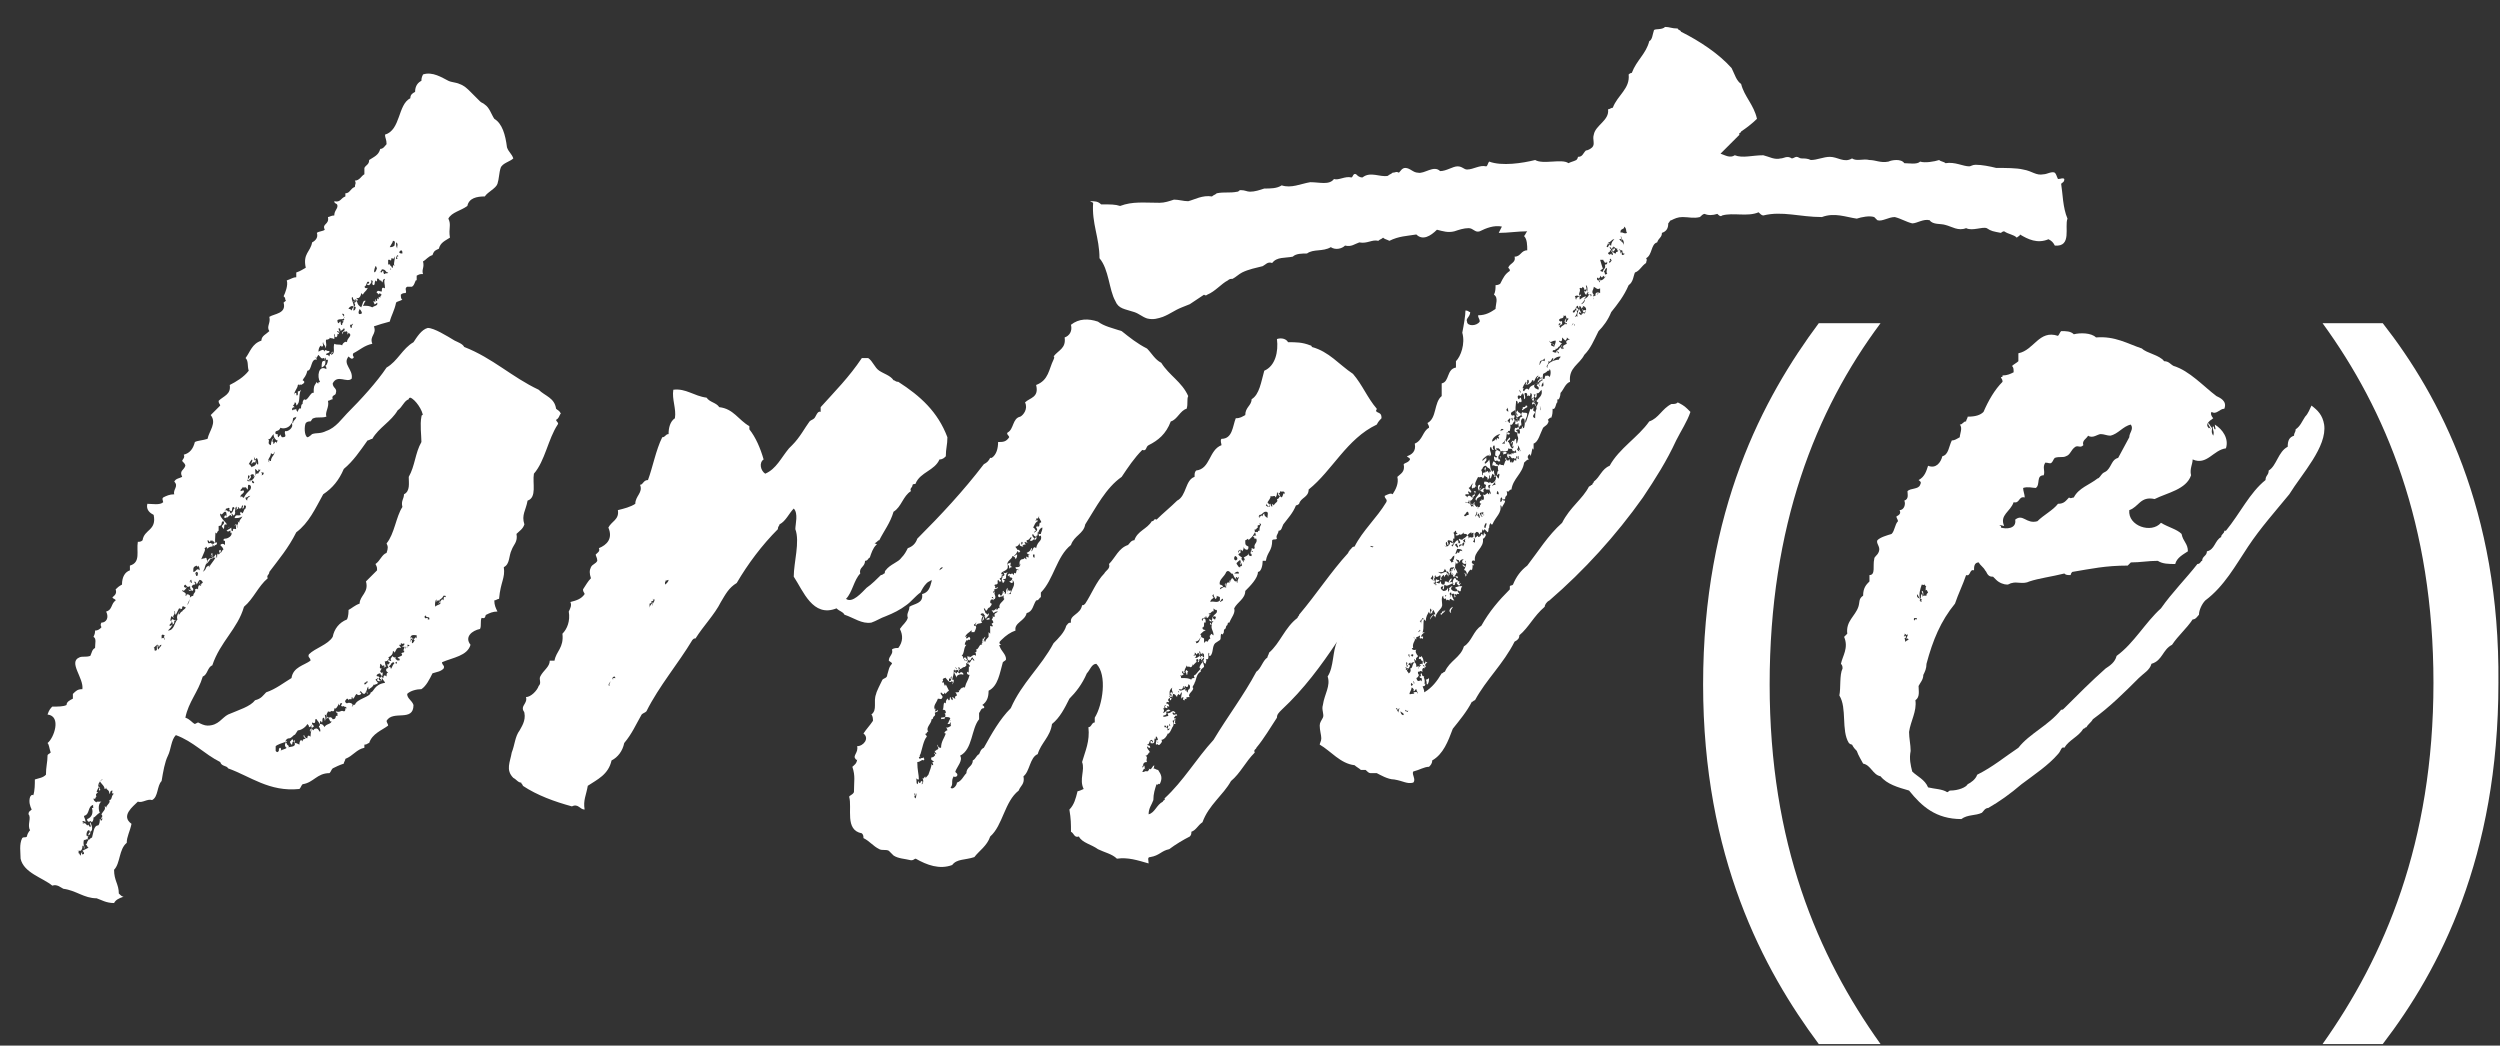 <svg xml:space="preserve" style="enable-background:new 0 0 157.8 66;" viewBox="0 0 157.8 66" height="66px" width="157.8px" y="0px" x="0px" xmlns:xlink="http://www.w3.org/1999/xlink" xmlns="http://www.w3.org/2000/svg" id="Layer_1" version="1.1">
<rect x="0" y="0" width="157.8" height="66" fill="#333333" stroke="none"/>
<style type="text/css">
	.st0{fill:#FFFFFF;}
</style>
<g>
	<path d="M31.8,35.8c0.4-0.2,0.3-0.7,0.5-1.1c0.1-0.3,0.4-0.5,0.3-1c0.2-0.2,0.4-0.3,0.5-0.6c-0.2-0.6,0.1-0.9,0.2-1.5
		c0.6-0.2,0.3-1.1,0.4-1.7c0.7-0.8,0.9-2.2,1.5-3.1c0.1-0.1-0.1-0.2-0.1-0.3c0.2-0.1,0.2-0.3,0.3-0.4c-0.1-0.2-0.2-0.2-0.3-0.3
		c-0.1-0.7-0.7-0.8-1.1-1.2c-1.7-0.8-2.9-2-4.7-2.7c-0.1-0.2-0.4-0.3-0.6-0.4c-0.5-0.3-1.3-0.8-1.7-0.8c-0.4,0.1-0.7,0.6-0.9,0.9
		c-0.7,0.4-1,1.2-1.7,1.6c-0.6,0.9-1.6,2-2.5,2.9c-0.3,0.3-0.7,0.9-1.3,1.1c-0.4,0.2-0.6,0.1-0.9,0.2c0,0-0.2,0.2-0.3,0.2
		c-0.2-0.1-0.2-0.7-0.1-0.9c0.1-0.1,0.2-0.1,0.3-0.1c0.1-0.1,0.1-0.2,0.2-0.2c0.2-0.1,0.5,0,0.8-0.1c-0.1-0.3,0.2-0.6,0.1-1
		c0.1,0,0.2-0.1,0.3-0.1c-0.1-0.3,0.2-0.2,0.2-0.4c0.1-0.3-0.2-0.3-0.2-0.6c0.3-0.6,0.9,0,1.2-0.3c0.1-0.6-0.6-0.9-0.2-1.4
		c0.1,0.1,0.2,0.2,0.3,0.1c0.1-0.1-0.1-0.1,0-0.3c0.4-0.2,0.7-0.5,1.2-0.6c-0.2-0.5,0.3-0.6,0.1-1.1c0.3-0.1,0.6-0.2,1-0.3
		c0.1-0.4,0.3-0.7,0.4-1.2c0.1-0.1,0.3-0.1,0.4-0.2c-0.1,0-0.1-0.2-0.1-0.3c0.1-0.1,0.2-0.1,0.3-0.1c0.1-0.1-0.1-0.3,0.1-0.4h0.3
		c0.2-0.1,0.2-0.5,0.3-0.4v-0.3c0.2-0.1,0.2-0.1,0.4-0.1c-0.1-0.3,0.1-0.4,0-0.8c0.2-0.1,0.3-0.3,0.6-0.4c0.1-0.3,0.2-0.3,0.4-0.4
		c0.1-0.4,0.4-0.5,0.7-0.7c-0.1-0.6,0.1-0.8-0.1-1.2c0.2-0.4,0.8-0.5,1.2-0.8c0.1-0.5,0.6-0.6,1.1-0.6c0.2-0.3,0.7-0.5,0.8-0.8
		c0.1-0.3,0.1-0.7,0.2-1c0.1-0.3,0.6-0.4,0.8-0.6c-0.1-0.3-0.3-0.4-0.4-0.7c-0.1-0.8-0.3-1.5-0.8-1.8c-0.2-0.3-0.3-0.7-0.6-0.9
		c-0.1-0.1-0.2-0.1-0.3-0.2c-0.2-0.2-0.4-0.4-0.6-0.6c-0.2-0.2-0.4-0.4-0.7-0.5c-0.2-0.1-0.5-0.1-0.7-0.2c-0.4-0.2-1-0.6-1.6-0.4
		c-0.1,0.2-0.1,0.3-0.1,0.4c-0.2,0.1-0.4,0.3-0.4,0.7c-0.2,0.1-0.3,0.2-0.3,0.4c-0.8,0.4-0.6,2-1.6,2.3c0,0.2,0.1,0.3,0.1,0.6
		c-0.1,0.1-0.2,0.3-0.4,0.3c-0.1,0.4-0.4,0.5-0.7,0.7c0,0.3-0.2,0.3-0.3,0.5V11c-0.2,0.1-0.3,0.4-0.6,0.4c0.1,0.2,0,0.2,0,0.4
		c-0.3,0.1-0.3,0.4-0.6,0.4v0.2c-0.3,0.1-0.3,0.4-0.7,0.3c0,0.2,0.2,0.1,0.2,0.3c0,0.2-0.2,0.3-0.2,0.6c-0.2,0-0.3,0.1-0.4,0.1
		c0.1,0.5-0.4,0.4-0.2,0.8c-0.1,0.1-0.4,0.1-0.5,0.2c0.1,0.3-0.1,0.5-0.3,0.6c-0.1,0.6-0.6,0.7-0.4,1.6c-0.2,0.1-0.3,0.2-0.6,0.3
		v0.3c-0.2,0-0.3,0.1-0.6,0.2c0.1,0.3-0.1,0.8-0.2,1c0.1,0.1,0.1,0.1,0.1,0.2C18.1,19,18,19,17.9,19.1c0.2,0.7-0.6,0.7-0.9,0.9
		c0.1,0.4-0.2,0.6,0,0.9c-0.2,0.2-0.5,0.3-0.5,0.6c-0.6,0.2-0.7,0.7-1,1.1c0.2,0.2,0.1,0.5,0.2,0.8c-0.3,0.4-0.8,0.7-1.2,0.9
		c0.1,0.6-0.4,0.7-0.7,1c0,0.2,0.1,0.2,0.1,0.3c-0.2,0.2-0.4,0.4-0.6,0.6c0.4,0.5-0.1,1-0.2,1.5c-0.3,0.1-0.6,0.1-0.8,0.2
		c-0.1,0.4-0.3,0.7-0.7,0.8c0.1,0.2-0.1,0.3-0.1,0.4c0.1,0.1,0.2,0.2,0.2,0.3c-0.1,0.3-0.4,0.3-0.2,0.7c-0.2,0.1-0.4,0.1-0.5,0.3
		c0.3,0.3-0.1,0.5,0,0.8c-0.3,0-0.5,0.1-0.7,0.2c-0.1,0.1,0,0.2,0,0.3c-0.2,0.2-0.7,0.1-1,0.1c-0.1,0.4,0.2,0.6,0.4,0.7
		c0.2,1-0.6,0.9-0.7,1.6c-0.1,0.1-0.2,0.1-0.3,0.1c-0.1,0.6,0.2,1.3-0.5,1.5V36c-0.3,0.1-0.5,0.4-0.5,0.9c-0.2,0.1-0.3,0.2-0.4,0.3
		c0.1,0.3-0.1,0.4-0.2,0.5c0,0.1,0.2,0.1,0.2,0.2c-0.3,0.2-0.2,0.6-0.6,0.7c0.2,0.4,0,0.7-0.3,0.7c-0.1,0.2,0,0.2,0,0.3
		c-0.1,0.1-0.2,0.2-0.4,0.2C6,39.9,6,40,5.9,40.2C6.1,40.3,6,40.6,6,40.9c-0.2,0.1-0.2,0.3-0.3,0.5c-0.3,0.1-0.5,0-0.7,0.1
		c-0.7,0.3,0.3,1.3,0.2,2c-0.3,0-0.4,0.1-0.6,0.3v0.3c-0.2,0.1-0.4,0.2-0.4,0.4c-0.2,0.1-0.5,0.1-0.9,0.1c-0.1,0.1-0.2,0.2-0.3,0.5
		c0.9,0.1,0.4,1.5,0,1.8c0.1,0.1,0.1,0.3,0.2,0.6c-0.1,0.1-0.2,0.1-0.2,0.2c0,0.4-0.1,0.7-0.1,1.2c-0.2,0.2-0.4,0.2-0.7,0.3
		c0,0.3,0,0.7-0.1,1c-0.1-0.1-0.2,0.1-0.2,0.1c-0.1,0.3,0,0.6,0.1,0.8c-0.1,0.1-0.2,0.1-0.2,0.3c0.2,0.2-0.1,0.7,0.1,1
		c-0.1,0.1-0.2,0.3-0.2,0.4c-0.1,0.1-0.2,0-0.3,0.1c-0.2,0.4-0.1,0.9-0.1,1.3c0.2,0.9,1.4,1.2,2,1.7C3.6,55.8,3.8,56,4,56.1
		c0.8,0.1,1.3,0.6,2.1,0.6C6.4,56.8,6.7,57,7.2,57c0.1-0.2,0.3-0.3,0.6-0.4c-0.1,0-0.2-0.1-0.3-0.2c0-0.6-0.3-0.8-0.3-1.5
		c0.4-0.4,0.3-1.3,0.8-1.7c0-0.4,0.2-0.7,0.3-1.2c-0.7-0.5,0.1-1.1,0.4-1.4c0.3,0.1,0.6-0.2,0.9-0.1c0.4-0.2,0.3-0.9,0.6-1.2
		c0.1-0.6,0.2-1.2,0.4-1.6c0.2-0.4,0.2-1,0.5-1.3c1.1,0.4,1.8,1.2,2.8,1.7c0.1,0.3,0.4,0.2,0.5,0.4c1.4,0.5,2.6,1.5,4.5,1.3
		c0.1-0.1,0.1-0.2,0.2-0.3c0.7-0.1,0.9-0.7,1.7-0.7c0.1-0.1,0.1-0.2,0.2-0.3c0.2-0.1,0.4-0.2,0.7-0.3c0-0.1,0.1-0.2,0.1-0.3
		c0.5-0.2,0.7-0.6,1.2-0.7v-0.2c0.2,0,0.2-0.1,0.3-0.1c0.2-0.6,0.8-0.8,1.2-1.1c0-0.1-0.1-0.2-0.1-0.3c0.4-0.7,1.7,0.1,1.7-1
		c-0.1-0.3-0.4-0.4-0.4-0.7c0.2-0.2,0.6-0.3,0.9-0.3c0.3-0.2,0.5-0.6,0.7-1c0.3-0.1,0.5-0.1,0.7-0.3c0.1-0.2-0.1-0.2-0.1-0.4
		c0.7-0.3,1.6-0.4,1.8-1.1c-0.4-0.5,0.1-0.9,0.6-1c0.1-0.2,0-0.5,0.1-0.7c0.3,0.1,0.2-0.2,0.3-0.2c0.2-0.1,0.4-0.2,0.7-0.2
		c-0.1-0.2-0.2-0.4-0.2-0.7c0.1,0,0.2-0.1,0.3-0.1C31.6,36.7,31.9,36.5,31.8,35.8z M6.9,50.5C7,50.7,6.7,50.8,6.7,51
		c0,0,0-0.1-0.1-0.1c0.1,0.2-0.1,0.3-0.2,0.5c0.1,0.1,0.1,0.3,0,0.4c-0.1,0,0-0.1-0.1-0.1c0,0.1,0,0.3-0.1,0.4
		c-0.3,0-0.3,0.5-0.4,0.8c0-0.1-0.2,0.1-0.1,0.1c-0.2-0.1-0.1,0.2-0.2,0.1c0,0.2,0,0.1-0.1,0.2c0.1,0,0.1,0.2,0.2,0.2
		c-0.2,0.1-0.2,0.1-0.4,0.2c0.1,0.1,0.1,0.1,0.1,0.2c-0.2,0.1-0.1-0.1-0.1-0.1c-0.1,0-0.1,0.2-0.1,0.2c-0.1,0-0.1-0.3-0.1-0.1
		c-0.1-0.1,0-0.2,0-0.3c-0.1,0,0,0.2-0.1,0.1H5.1c0.1-0.1,0.1-0.2,0.1-0.3c0.1-0.1,0.1,0.1,0.1,0.2c0.1-0.2-0.1-0.2,0-0.6
		c0.1,0.1,0.1-0.1,0.2,0c0.1-0.1,0-0.4,0.1-0.3c0.1,0,0.1-0.1,0.1-0.2c-0.1,0.1-0.2,0.2-0.1,0.3c-0.1,0-0.1-0.1-0.1,0
		c-0.1-0.1,0-0.4,0.1-0.4c0.1,0,0,0.1,0.1,0.1c0.2-0.1,0.1-0.4,0-0.6c-0.1,0.1,0.1,0.2,0,0.3c-0.2-0.1,0-0.2-0.2-0.1
		c-0.1-0.1-0.1-0.2-0.3-0.1c0.1-0.1,0.1-0.1,0-0.1c0-0.1,0.1-0.1,0.2,0c0-0.2-0.1-0.3-0.1-0.4c0.4-0.1,0.2-0.6,0.6-0.7
		c-0.1,0.1,0.1,0.2-0.1,0.2c0.1,0.3,0,0.6-0.3,0.7c0,0.2,0.1,0.1,0.1,0.2c0.1-0.1,0.1-0.1,0.2,0c0.1-0.1,0.1-0.2,0.1-0.3
		c0.1,0,0.2-0.2,0.4-0.3c-0.1-0.2-0.1-0.6,0.1-0.7H6.1c0.1,0.1-0.2,0-0.2-0.2c0.2,0.1,0.1-0.2,0.2-0.1c-0.1-0.2,0-0.2,0.1-0.3
		C6.2,50,6.1,50,6.1,50c0-0.1,0.1-0.2,0.1-0.3c0.1,0,0,0.2,0.1,0.2c0.1-0.1-0.1-0.1,0-0.2c-0.1,0-0.1-0.1-0.1-0.2
		c0.1,0,0.1,0.1,0.1,0.1c0-0.2-0.1,0-0.1-0.1c0.1-0.1,0.1-0.3,0.3-0.3l-0.2,0.1c0.1,0.2,0.3,0.3,0.3,0.5c0.1,0,0.1-0.1,0.1-0.1
		c0,0.2,0.2,0.1,0.2,0.4c0.1,0,0-0.2,0.2-0.2c0,0.1-0.1,0.2,0.1,0.2C7,50.2,7.1,50.5,6.9,50.5z M9.9,41c0,0.1-0.1,0-0.1,0.1
		c-0.1-0.1,0-0.2-0.1-0.2c0.1-0.1,0.1-0.1,0.2-0.2V41z M10,41c-0.1-0.1,0-0.2-0.1-0.3c0.1,0,0.1,0,0.1,0.1c0.1,0.1,0-0.1,0.2-0.1
		C10.1,40.9,10.1,40.8,10,41z M10.4,40.4c-0.1-0.1,0-0.2-0.2-0.1v-0.2c0.1-0.1,0.1,0,0.2,0C10.3,40.2,10.4,40.3,10.4,40.4z
		 M22.3,20.5c-0.1,0-0.1,0.1-0.1,0.2c-0.1,0-0.1-0.1-0.1-0.2c0.1,0,0.1,0,0.2-0.1C22.3,20.4,22.2,20.5,22.3,20.5z M22.8,19.8
		c-0.2,0.1-0.2-0.1-0.1-0.3C22.8,19.6,22.9,19.8,22.8,19.8z M25.3,15.8c0.1,0,0.1,0.1,0.1,0.2c-0.1,0-0.2,0-0.2-0.1L25.3,15.8z
		 M25.1,15.7C25,15.6,25,15.5,25,15.3C25.2,15.4,25,15.6,25.1,15.7z M25,16.2c0.1-0.1,0.1-0.1,0.1-0.1C25.2,16.2,25.1,16.2,25,16.2
		l0.1,0.1c-0.1,0.1-0.1,0-0.1,0.1V16.2z M24.8,15.2c0.2,0,0.1,0.2,0.1,0.3c-0.1,0.1-0.2,0.1-0.3,0.1C24.7,15.4,24.8,15.3,24.8,15.2z
		 M24.6,16.4c0.1,0.1,0.1,0,0.1-0.1c0.1,0,0.2,0.1,0.2-0.1c0.1,0-0.1,0.4,0,0.6c-0.1-0.1-0.1-0.1-0.1,0.1c-0.1,0-0.1-0.1-0.1-0.1
		c-0.1-0.1-0.1,0.2,0,0.2c-0.2,0.1,0.1-0.4-0.2-0.3V16.4z M24.1,17c0.3,0,0.2,0.2,0.4,0.2c0,0.1-0.2,0-0.2,0.1
		c-0.1,0-0.1-0.1-0.1-0.2c-0.1,0-0.1,0.1-0.1,0.1c-0.1,0-0.1-0.2-0.1,0C23.9,17.2,24.1,17.1,24.1,17z M23.7,16.8
		c0.1,0,0,0.1,0.1,0.1C23.7,17.3,23.5,17.3,23.7,16.8z M22.5,19c0.2-0.1,0-0.1,0-0.2c0.2,0.1,0.3-0.2,0.3-0.3
		c0.1,0.1,0.1,0.1,0.1,0.1c0.1-0.2,0.2-0.2,0.3-0.4c0-0.1-0.1,0.1-0.2-0.1c0.2-0.1,0.1-0.4,0.3-0.3c0,0.1,0,0.1-0.1,0.1
		c-0.1,0.1,0.1,0.1,0.1,0.1c0.1-0.1,0.2-0.2,0.1-0.3c0.2,0,0.1,0.1,0.1,0.2c0,0.1,0.1,0.1,0.1,0.1c0.1-0.1,0-0.1,0.1-0.3
		c0.1,0.1,0.1,0.1,0.1-0.1c0.1-0.1,0.2,0.2,0.2,0.1c0.1,0,0.1,0.1,0.1,0.1c0.1,0.1,0-0.2,0.2-0.2c-0.1,0.2,0,0.3,0,0.6
		c-0.2-0.1-0.2,0-0.2,0.2c-0.2,0-0.2-0.1-0.3,0c-0.1,0.1,0.1,0.1,0.1,0.2c0.1-0.2,0.1,0,0.2,0c-0.1,0.1-0.1,0.1-0.1,0.2
		c-0.1-0.1-0.1-0.1-0.1,0.1c-0.1-0.1-0.1-0.1-0.1,0.1c-0.1,0-0.1-0.1-0.1-0.1c-0.1-0.1,0.1,0.3-0.1,0.1c-0.1,0.1,0.1,0.1,0,0.2
		c0.1,0,0.1,0,0.2-0.1c0.1,0.2-0.2,0.2-0.3,0.3c-0.2-0.1-0.3-0.1-0.6-0.1c0.1-0.1,0.1-0.3,0.2-0.3c-0.2-0.1-0.2,0.2-0.3,0.4
		C22.5,19.2,22.6,19.1,22.5,19c-0.1,0.1-0.1,0.1-0.1,0.2c-0.1-0.1,0.1-0.2,0-0.3C22.5,18.9,22.5,18.9,22.5,19z M22.3,19.4
		c0.1-0.1-0.1-0.4-0.1-0.6c0.1-0.2,0.1,0.3,0.1,0.1c0.1,0,0.1,0.1,0.1,0.1c0,0.1-0.1,0.1-0.1,0C22.4,19.1,22.5,19.3,22.3,19.4
		c0.2-0.1,0.1,0,0.2,0.1c-0.1-0.2,0,0.1-0.2,0.1C22.3,19.4,22.4,19.4,22.3,19.4c-0.1,0.1-0.1,0.2-0.1,0.2c-0.1-0.1-0.1-0.1-0.2-0.1
		C22,19.4,22.3,19.2,22.3,19.4z M21.7,20C21.8,20,21.8,20,21.7,20C21.8,20,21.8,20.1,21.7,20c0-0.1-0.1-0.1-0.1-0.2
		C21.8,19.8,21.7,20,21.7,20z M21.7,20.1c0.1,0.1-0.1,0.2-0.1,0.1c0,0.1,0.1,0.1,0.1,0.1c-0.1,0.1-0.1,0.1-0.1,0.2
		c-0.1,0.1-0.1-0.2-0.1-0.2c-0.1,0-0.1,0.1-0.1,0.1c-0.1,0-0.1-0.1-0.1-0.2C21.5,20.1,21.6,20.2,21.7,20.1z M20.3,21.9
		c0.2-0.1,0-0.2,0.1-0.3c0,0.2,0.2,0.2,0.1,0.4c0.2-0.2,0-0.4,0.1-0.6c-0.1,0.1,0.3,0,0.2-0.1c0.1,0.1,0.1,0,0.3,0.1v-0.1v-0.2
		c0-0.1,0.1,0.1,0,0.2c0.1-0.1,0.1,0,0.1,0c0.2-0.1,0-0.3,0.2-0.2c0-0.2-0.2-0.1-0.1-0.2c0.1,0,0.1,0.1,0.1,0.1
		c0.1-0.1-0.1-0.2,0-0.3c0.1,0.1,0.1,0.1,0.1,0.2c0.1-0.1,0.2-0.1,0.2-0.2c0.2,0.2-0.2,0.2-0.1,0.4c0.1-0.3,0.2-0.1,0.3-0.2
		c0,0.1,0.1,0.1,0,0.2c0.1,0,0.1-0.1,0.1-0.1c0.3,0.2-0.1,0.3-0.1,0.6c-0.1-0.1-0.3,0.1-0.3,0.2c-0.2-0.1-0.3,0-0.5-0.1
		c-0.1,0.3,0.1,0.6-0.2,0.7c0-0.1,0.1-0.1,0.1-0.2c-0.1,0-0.1,0.2-0.1,0.2c0-0.1-0.1-0.1-0.1,0.1c-0.1-0.1-0.1-0.1-0.2-0.1
		c-0.1-0.1,0.2-0.1,0.2-0.2c0-0.1-0.2,0-0.2-0.1c-0.1,0-0.1,0-0.1,0.1c-0.1-0.2-0.2-0.1-0.4,0C20.1,21.9,20.3,21.7,20.3,21.9z
		 M18.6,25.4c0.1,0,0.1,0.1,0.1,0.2c0.3-0.2,0.1-0.6,0.3-1c-0.1,0.1-0.1,0.1-0.2,0.1v0.2c-0.1,0.2-0.1-0.1-0.1-0.1
		c-0.1,0-0.1,0-0.1,0.1c-0.1-0.1,0.2-0.4,0.2-0.6c0.1-0.1,0.1,0.1,0.1,0.1c-0.1-0.2,0.2-0.1,0.1-0.1c0.2-0.1,0.3-0.2,0.1-0.3
		c0.1-0.2,0.2-0.2,0.3-0.6c0.3,0,0.2-0.8,0.6-0.7c0-0.1-0.1-0.1-0.1-0.2c0.1,0.2,0.1,0,0.2-0.1c0.1,0.1,0.2,0.3,0.3,0.2
		c0.1,0,0.1,0.1,0.1,0.1v0.1c-0.2-0.1-0.2,0.2-0.2,0.4c0.2-0.1,0.3-0.2,0.2-0.6c0.1-0.1,0,0.2,0.2,0.1c0,0.2-0.1,0.4-0.2,0.4
		c0.1,0,0.1,0.1,0.1,0.2c-0.5-0.3-0.6,0.5-0.4,0.8c0,0.1-0.1-0.1-0.1,0.1c-0.1,0-0.1-0.1-0.1-0.1c-0.2,0.3-0.2,0.3-0.2,0.7
		c-0.2-0.1-0.4,0.6-0.6,0.4c-0.1,0.1-0.1,0.2-0.1,0.3c-0.1,0-0.1,0.2-0.1,0.3c-0.1-0.1-0.2,0.1-0.2,0.2c-0.1-0.1-0.1-0.1-0.1-0.2
		c-0.1,0.1-0.2,0-0.2,0.1c-0.1,0-0.1-0.2,0.1-0.2c-0.1-0.1-0.1-0.1-0.1-0.1c-0.1,0-0.1,0.1-0.1,0.1C18.4,25.6,18.6,25.6,18.6,25.4z
		 M18.5,26.4c0.1-0.1,0.1,0,0.2-0.1c0,0.2-0.2,0.2-0.2,0.4C18.4,26.8,18.5,26.5,18.5,26.4z M17.7,27c0.2,0.1,0.6,0,0.7-0.3
		c0.2,0.3-0.3,0.6-0.4,0.5c-0.1,0.2,0.2,0.4-0.2,0.4c-0.1-0.1-0.1-0.2-0.1-0.2c0,0.1-0.1,0.1-0.1,0.2c-0.2-0.1,0.1-0.2-0.2-0.2
		C17.3,27.1,17.6,27.3,17.7,27z M17.3,27.4c-0.1,0.1,0.1,0.4,0.2,0.4c0.1,0-0.1,0.1,0,0.2c-0.1-0.1-0.1-0.2-0.2,0
		c-0.1,0.1,0-0.2-0.1-0.1c0-0.1,0-0.2,0.1-0.2c-0.1-0.1-0.2,0.2-0.2,0.4c-0.3-0.1,0-0.3-0.2-0.4C17.1,27.8,17.1,27.5,17.3,27.4z
		 M17,29.2c-0.2-0.2,0.1-0.3,0.1-0.6c0.1,0.1,0.2,0.1,0.2-0.1c0.1,0.2-0.2,0.3-0.2,0.6c-0.1,0-0.1,0-0.1-0.1
		C16.9,29.1,17,29.1,17,29.2z M16.5,29.8c0.1,0,0.1,0.1,0.1,0c0.1,0.1,0,0.2-0.1,0.2C16.6,29.9,16.5,29.9,16.5,29.8z M16.3,29.7
		c0-0.2,0.1,0.1,0.1-0.1c0.1,0.1-0.1,0.2-0.1,0.3c-0.2-0.1-0.2,0.3-0.4,0.4c0,0.1,0.1,0,0.1,0.1c0.1,0.1,0,0.1,0,0.1
		c-0.1,0-0.1-0.1-0.1-0.2c-0.1,0.1-0.1-0.1-0.1,0.1c-0.1,0,0-0.1-0.1-0.1c0.1-0.1,0.2-0.2,0.1-0.3c0.1-0.1,0.3-0.1,0.2,0.1
		c0.2-0.1,0.1-0.3,0.1-0.5C16.3,29.7,16.2,29.8,16.3,29.7C16.4,29.8,16.4,29.7,16.3,29.7z M15.9,29c0.1,0.1-0.1,0.2,0,0.3
		c0-0.1,0.2-0.2,0.1-0.1c0.1,0,0.2-0.1,0.1-0.2c-0.1,0.2,0-0.1-0.1-0.2c0.1,0.1,0.1,0.3,0.2,0.1c0.1,0.1,0.1,0.3,0.1,0.4
		c-0.1,0.1-0.1-0.2-0.1-0.2c0,0.1-0.1,0.1-0.1,0.1s0.1-0.1,0.1,0c-0.1,0.3-0.3,0.2-0.3,0.3c-0.1-0.1-0.1-0.2-0.2-0.2
		C15.7,29.3,15.8,29.1,15.9,29z M15.7,30c0.2,0.1-0.2,0.3,0,0.3c0,0.2-0.1,0-0.1,0C15.7,30.3,15.6,30,15.7,30z M15.4,31
		c0-0.1-0.2,0-0.2,0c-0.1-0.1,0.2-0.2,0.1-0.3c0.1,0.2,0.2-0.1,0.3,0.2c0.1,0,0-0.3,0.1-0.3c0.1,0,0.2,0.1,0.1,0.3
		c-0.2,0.2-0.3,0.3-0.4,0.5c-0.1,0.1-0.1-0.2-0.2,0C15.1,31.2,15.4,31.2,15.4,31z M15.8,31.3c-0.1,0.1-0.2,0.1-0.2,0.3
		c-0.1-0.1-0.1-0.1-0.1-0.2C15.7,31.4,15.6,31.3,15.8,31.3z M14.2,32.2c0.1,0,0-0.1,0.1-0.1c0.1,0,0.1-0.1,0.2,0
		c-0.1,0.1,0.1,0.1-0.1,0.2C14.3,32.1,14.1,32.3,14.2,32.2C14.2,32.1,14.2,32.1,14.2,32.2z M12.9,34.6c0.1,0,0.1-0.1,0.1-0.1
		c0.1,0.1,0.1,0.1,0,0.2c0.2-0.2,0.3-0.2,0.4-0.2c0.1-0.1-0.1-0.3-0.2-0.2c-0.1,0-0.1-0.2-0.1-0.2c0.1,0,0.1,0.1,0.1,0.1
		c0.1,0,0.1-0.1,0.1-0.1c0.1,0,0.1,0.2,0.1,0c0.1,0.1,0.1,0.1,0.1,0.1c0.1,0,0,0.2-0.1,0.1c0,0.1,0.1,0.1,0.1,0.2
		c0.1-0.2,0.2,0,0.2-0.3c-0.2,0.3-0.1-0.4-0.1-0.6c0.1,0.2,0.1-0.1,0.2-0.1v-0.3c0.3,0,0.1-0.3,0.3-0.3c0.1,0.1,0,0.2-0.1,0.3
		c0,0.1,0.1,0.1,0.1,0.2c0.1-0.1,0-0.2,0.1-0.3c0.4,0.1-0.4-0.4-0.3-0.7c0.1,0.2,0.2-0.1,0.3-0.1c0.1,0,0.1,0.1,0.1,0.3
		c-0.1-0.2-0.2,0.1-0.1,0.1c0.1,0,0.1-0.2,0.1,0c0.2-0.2,0.2-0.1,0.2-0.2c0.1,0,0.1,0.1,0.1,0.1c0.1-0.1,0-0.1,0-0.2
		c0.2,0.1,0,0.2,0.2,0.1c0.1-0.2,0-0.2,0-0.4c-0.1,0.1-0.1,0.3-0.3,0.3c0.1-0.1-0.1-0.1,0-0.2c0.2,0.2,0.1-0.1,0.2-0.2
		c0.1,0,0.1,0.1,0.1,0.1c0,0,0,0-0.1,0.1c0.1,0,0.1,0.1,0.1,0.1c0.1-0.1,0-0.2,0.1-0.3c0-0.1,0.1,0.1,0,0.2c0.1-0.1,0.2-0.1,0.1-0.2
		c0.1,0,0.1,0.1,0.1,0.1c0.2,0,0.1-0.1,0.2-0.2c0.1,0,0,0.1,0,0.2c0.1,0,0.1-0.1,0.1-0.2c0.2,0,0.1,0.1,0.1,0.2
		c-0.1,0-0.1,0.2-0.2,0.3c-0.1-0.1-0.1-0.1-0.1-0.1c0,0-0.1,0.1,0,0.2c-0.2,0.1-0.3-0.1-0.4,0.2c0.2,0,0.3,0,0.5-0.1
		c-0.1,0.2-0.2,0.2-0.2,0.4c-0.1-0.1-0.1-0.1-0.1-0.1c0.1,0.2-0.1,0.2,0,0.4c-0.1,0,0-0.2-0.1-0.2c-0.1,0-0.1,0.1-0.1,0.1
		c0.1-0.2,0.1,0.1,0.1,0.2c-0.1,0-0.2-0.1-0.2,0.1c-0.1,0.1-0.1-0.1-0.1-0.2c-0.1,0.1-0.2,0.1-0.3,0.2c0,0,0.1,0.1,0.2,0
		c0.1-0.1,0,0.3,0.1,0.1c0.1,0.2-0.2,0.4-0.4,0.4c-0.1,0-0.1,0.1-0.1,0.1c0.1,0.1,0.1,0,0.1,0v0.3c-0.1-0.1-0.2-0.1-0.3,0
		c0.1,0.1,0.2,0.2,0.2,0.3c-0.1,0-0.1,0.2-0.2,0.2c0-0.1,0.1-0.1,0-0.2c-0.2,0.1,0.1,0.2-0.1,0.3c-0.1-0.2-0.1,0.2-0.1,0.2
		c-0.1,0,0-0.2-0.1-0.2c-0.1,0.2-0.1,0.1-0.1,0.2c-0.1-0.1-0.1-0.2-0.1-0.3c-0.2,0.1,0.1,0.2,0.1,0.3c-0.1-0.1-0.1,0-0.1,0.1
		c-0.1-0.1-0.2-0.1-0.3,0.1c-0.1-0.1,0-0.1-0.1-0.2c-0.2,0.1-0.1,0-0.3,0.1C12.9,34.8,13,34.7,12.9,34.6z M12.9,36
		c0-0.2,0.1-0.4,0.2-0.6c0.1-0.1-0.1,0.2-0.1,0.2c0.2-0.1,0.2-0.3,0.4-0.4c0-0.1-0.1-0.1-0.1-0.1c0-0.1,0.2,0.1,0.1,0.1h0.2
		c-0.1,0.2-0.3,0.4-0.4,0.6c-0.1,0,0.1-0.1,0-0.1c-0.3,0.1-0.1,0.2-0.4,0.4C12.9,36,12.9,35.7,12.9,36z M12.4,35.7L12.4,35.7
		c0.1,0.1,0.1,0.1,0.1,0c0.1,0.1,0.1,0.2,0.1,0.3c-0.2-0.2-0.2,0.1-0.4,0.1C12.2,35.8,12.2,35.8,12.4,35.7z M12.5,36.3
		c-0.1,0,0-0.1-0.1-0.1L12.5,36.3c-0.2,0.2-0.1-0.2-0.2-0.1c0.1-0.1,0.1-0.1,0.1-0.1C12.5,36.1,12.5,36.2,12.5,36.3z M12,36.5
		c0.1,0.1,0.1,0.2,0.1,0.3c-0.1,0,0-0.1-0.1-0.1v0.1C11.9,36.6,12.2,36.6,12,36.5z M11.2,39.1c-0.2,0.2-0.2,0.7-0.6,0.7
		c0.2-0.2,0.2-0.2,0.3-0.4c-0.1,0.1-0.1,0.1-0.2,0.1c0-0.2,0.2-0.1,0.1-0.3c0.1,0.1,0.1,0.1,0.1,0.2c0.1,0,0.1-0.1,0.1-0.2
		c0.1,0,0.1-0.1,0.1-0.1c-0.1,0.2-0.2-0.2-0.3,0.1c-0.1,0,0-0.2,0-0.3c0.1,0,0.1,0.1,0.2,0.1c-0.2-0.1,0.1-0.2,0-0.4
		c0.1-0.1,0,0.2,0.1,0.2c0.1-0.2,0.1-0.2,0.2-0.4c0.1,0,0.1,0.1,0.1,0.1C11.3,38.6,11.1,38.9,11.2,39.1z M11.5,38.6
		C11.5,38.7,11.5,38.6,11.5,38.6c-0.1,0-0.1,0.1-0.2,0.2c-0.1-0.1,0.1-0.2,0.1-0.4c0.1,0.1,0.1,0,0.1-0.1c0.1-0.1,0.2,0.1,0.2,0
		C11.8,38.4,11.5,38.5,11.5,38.6z M11.8,37.6C11.8,37.6,11.7,37.6,11.8,37.6h-0.1c0.1-0.2-0.1-0.2-0.2-0.3c0-0.1,0.1,0,0.1,0
		c0.1-0.1,0.3-0.3,0.1-0.2c-0.2-0.1,0-0.2,0-0.2c0.1,0.1,0.1,0.2,0.3,0.1c0,0.1,0,0.2,0.1,0.3c-0.1-0.1-0.1,0-0.2-0.1
		c0,0.1,0.1,0.1,0.1,0.1c0.1,0,0.1-0.2,0.1,0c0.1,0,0.1-0.1,0.1-0.1c0-0.1-0.1-0.1-0.1-0.2c0.1-0.1,0.1-0.1,0.2-0.1
		c0.1-0.1-0.1-0.1,0-0.2c0.1,0.1,0.1,0.1,0.1,0.2c0.1-0.1,0.1-0.2,0.2-0.3c0.1,0,0.2,0.1,0.2,0.2c-0.1,0-0.1,0.1-0.1,0.1
		c-0.1,0-0.1-0.1-0.1-0.2c-0.1,0.1,0.1,0.2,0.1,0.3c-0.1-0.1-0.2-0.1-0.2,0.2c-0.1-0.1-0.1,0-0.2,0c0.1,0.2-0.1,0.2-0.1,0.4
		c-0.4,0.1-0.1,0.3-0.4,0.6c0.1-0.2,0.2-0.4,0.2-0.6C11.8,37.4,11.7,37.6,11.8,37.6z M19.6,46.5c-0.1-0.1-0.2-0.1-0.2,0.1
		c-0.1,0-0.2-0.1-0.2-0.2c-0.1,0,0,0.2,0.1,0.2c-0.1,0.1-0.2,0-0.2,0.2c-0.1-0.1-0.1-0.1-0.1-0.1c-0.1,0.1-0.1,0.2-0.1,0.3
		c-0.2-0.1-0.2-0.1-0.3-0.1v-0.2c-0.1,0.1-0.1,0.2-0.1,0c-0.1-0.1-0.1,0.1-0.2,0.1c0,0.1,0.1,0.2,0.1,0.2c0.1,0,0-0.1,0.1-0.2
		c0.1,0,0.1,0.2,0.1,0.1c0.1,0.3-0.4,0.2-0.4,0.3c0.1-0.2-0.1-0.1-0.1-0.3c-0.2,0-0.1,0.3,0,0.3c-0.1,0.1-0.3,0.1-0.4,0.2
		c0.1-0.1,0-0.2,0-0.2c-0.1,0-0.1,0.1-0.1,0.2c-0.1,0.1-0.1,0.1-0.2,0v-0.3c0.1-0.1,0.4-0.2,0.7-0.3C18,46.8,18,47,18,47
		c0.1,0,0-0.1,0.1-0.2c0-0.1,0,0-0.1,0c0.1-0.2,0.2-0.2,0.3-0.2c0.2-0.1,0.3-0.3,0.3-0.2l0.2-0.3c0.2,0,0.5-0.2,0.6-0.4
		c0.1,0.1,0.1,0.1,0.1,0.2c0.1,0,0.1-0.2,0.1,0c0.1-0.1,0.1-0.1,0.1-0.2c0.1,0.1,0.1,0.1,0.1,0.2C19.7,45.8,19.6,46.2,19.6,46.5z
		 M20.2,46.2C20.1,46.1,20.1,46,20,46c-0.1-0.1-0.1,0.1-0.1,0c-0.1,0-0.1,0.1-0.1,0.1c-0.1-0.1-0.2-0.1-0.2,0.1
		c-0.1-0.1,0-0.1,0-0.2c0.1,0.1,0.1-0.2,0-0.3c0.1,0.2,0.1,0,0.1-0.1c0.2,0.1,0.2,0,0.2-0.2H20c0,0.1,0.2,0.2,0.2,0.4
		C20,45.8,20.3,46,20.2,46.2z M20.5,45.9c-0.1-0.1-0.1-0.2-0.3-0.2v-0.2c0.1,0.1,0.1,0,0.1,0.1c0.1,0,0-0.2,0.1-0.3
		c0.1,0,0.1,0.2,0.1,0.2c0.1-0.1,0-0.3,0-0.4c0.2,0.1,0.1,0.2,0.1,0.3c0.2-0.3,0.2,0.3,0.3,0.1C21,45.7,20.5,45.7,20.5,45.9z
		 M21.8,44.7c0,0.1,0,0.2-0.1,0.2c-0.2-0.1-0.2,0.1-0.5,0c0,0.1,0.1,0.1,0.1,0.1v0.2c-0.2-0.1,0,0.2-0.3,0.2
		c-0.1-0.2-0.2-0.1-0.3-0.1c-0.2-0.2,0-0.3,0-0.4c0.2,0.1,0.2-0.1,0.3,0c0.1,0,0.1-0.1,0.1-0.2c0.1,0.1,0.2-0.1,0.3-0.3v0.1
		c0.1,0.1,0-0.2,0.2-0.1c-0.1,0.2-0.1,0.1,0,0.2c0.1-0.1,0.2,0.1,0.2,0c0.1,0.1,0.1,0.1,0.1,0.2C21.9,44.7,21.9,44.7,21.8,44.7z
		 M23.4,43.7c0,0.3-0.9,0.4-1,0.8c-0.1-0.1-0.1,0.1-0.2,0.1c0.2-0.2-0.2-0.3-0.3-0.2c-0.2-0.1-0.1-0.2,0-0.3c0.1,0,0.1,0.1,0.1,0.1
		c0.1-0.2,0.2,0.1,0.2-0.2c0.1,0,0,0.1,0.1,0.1c0.1-0.1,0.1-0.2,0.2-0.3c0.1,0.1,0.2,0.1,0.3,0c0-0.1-0.1-0.1-0.1-0.1
		c0.1-0.2,0.1,0.1,0.3,0.1c0.1-0.1,0.1-0.1,0.1-0.2c0.1-0.1,0,0.2,0.1,0.2c0-0.1-0.1-0.2,0-0.4c0.1-0.2,0,0.2,0.1,0.1
		c0.1-0.1,0.2-0.1,0.3-0.3c0.1,0.1,0.1-0.1,0.2,0c0,0,0-0.1,0.1-0.1c-0.1,0-0.1-0.1-0.2-0.2c0.1-0.1,0.1,0,0.1-0.1
		c0.1,0,0,0.1,0,0.1c0,0.1,0.1,0.1,0.2,0.1c0.1-0.1,0-0.1,0.1-0.2c-0.2,0.2-0.1-0.1,0-0.1c0,0.2,0.2,0.3,0.2,0.4
		C23.6,43.2,23.6,43.7,23.4,43.7z M23,43.2v-0.1c0.1,0,0.1-0.1,0.2-0.1v0.1C23.1,43,23.2,43.2,23,43.2z M23.9,42.8
		c0.1,0,0.2-0.1,0.2,0.1C24.1,43,23.9,43,23.9,42.8z M25.5,41.2c-0.1-0.1-0.1,0.1-0.2,0c0.2,0.2,0,0.2-0.2,0.3c0,0.1,0.2,0,0.1,0.2
		c-0.2-0.1-0.1,0.2-0.2,0.2c-0.1-0.1,0-0.1,0-0.1c-0.2,0.1-0.2,0.2-0.3,0.4c-0.1,0,0-0.1-0.1-0.1c-0.1-0.1-0.1,0.2-0.1,0
		c0,0,0,0.1-0.1,0.1c-0.1,0.2,0.1,0.2,0.1,0.3c-0.1-0.1-0.1,0.1-0.1,0.2c-0.1-0.1-0.2-0.1-0.2,0.1c-0.1-0.1-0.1,0-0.1,0.1
		c-0.1,0-0.2-0.3-0.3-0.2c-0.1-0.1,0.1-0.2,0.2-0.2c0,0.1,0.1,0.1,0.1,0.2c0.1-0.1,0-0.2,0.1-0.3c-0.1,0.1-0.1,0.1-0.2,0
		c0-0.1,0.1-0.2,0.1-0.2c-0.2,0-0.1-0.1-0.1-0.3c0.1,0,0.1,0.2,0.2,0.1c0.1,0,0.1,0.1,0,0.1c0.1,0.1,0.1-0.1,0.2,0
		c-0.1-0.1-0.1-0.3-0.1-0.3c-0.1-0.1,0.2,0,0.2-0.2c0.1,0,0,0.1,0,0.1c0,0.1,0.1,0.1,0.1,0.1c0,0.1-0.1,0.1-0.1,0.2v-0.1
		c-0.1,0,0,0.2,0,0.2c0.1,0,0.1-0.2,0.2-0.1c-0.1-0.1,0-0.1,0.1-0.2c0.1,0,0.1,0.1,0.1,0.1c0-0.1,0.2-0.1,0.2-0.2
		c-0.1-0.1-0.2-0.1-0.1-0.2c-0.1,0-0.2,0-0.2-0.1c-0.1,0.1-0.2,0.2-0.1,0.3c-0.2,0.1-0.1-0.2-0.2-0.2c0.2-0.1,0.3-0.2,0.3-0.4
		c0.1,0,0.1,0.1,0.1,0.1c0.1-0.1,0.1-0.4,0.4-0.3c0-0.1-0.1-0.1-0.1-0.2h0.1v-0.1c0.1,0,0.1,0.1,0.2,0c0.1,0.1-0.1,0.2-0.1,0.2
		c0,0,0,0.1,0.1,0c0.1,0.1-0.1,0.2,0,0.3c0.1-0.1,0.1-0.2,0.1-0.3C25.7,40.9,25.5,41,25.5,41.2z M25.8,40.8c0,0-0.1-0.1-0.1,0.1
		c-0.1-0.1,0.1-0.1,0-0.2C25.8,40.7,25.9,40.7,25.8,40.8z M26.3,40.3c-0.1-0.2-0.1,0.1-0.2,0c0,0.1,0.1,0.1,0.1,0.2v-0.1
		c-0.1,0.1-0.1,0.2-0.2,0.2v-0.2c-0.1,0-0.1,0.1-0.1,0.1c-0.1,0,0.1-0.1,0-0.2c0.1,0.1,0.1-0.1,0.1,0.1c0.1,0,0-0.3-0.1-0.1
		c0-0.3,0.3-0.2,0.4-0.2C26.3,40.2,26.3,40.3,26.3,40.3z M26.6,26.3c-0.1,0.5,0,1.2,0,1.6c-0.4,0.7-0.4,1.5-0.8,2.2
		c0,0.4,0.1,0.9-0.3,1.1c0,0.3-0.2,0.4-0.1,0.8c-0.4,0.6-0.5,1.7-1,2.3c0.1,0.2,0.1,0.3,0,0.6c-0.3,0.1-0.4,0.5-0.7,0.7
		c0.1,0.2,0.1,0.2,0.1,0.4l-0.7,0.7c0.2,0.7-0.4,0.9-0.4,1.4c-0.3,0.1-0.5,0.3-0.7,0.4c0,0.1,0,0.4-0.1,0.6
		c-0.5,0.2-0.8,0.6-0.9,1.1c-0.3,0.5-1.1,0.7-1.5,1.1c-0.1,0.2,0.1,0.2,0.1,0.4c-0.4,0.3-1.1,0.4-1.2,1.1c-0.5,0.3-1,0.7-1.6,0.9
		c-0.2,0.2-0.3,0.4-0.7,0.5c-0.3,0.4-1,0.6-1.7,0.9c-0.4,0.2-0.6,0.7-1.3,0.7c-0.2,0-0.4-0.1-0.6-0.2l-0.2,0.1
		c-0.2-0.1-0.3-0.3-0.6-0.4c0.2-1,0.8-1.6,1.1-2.6c0.3-0.1,0.3-0.6,0.6-0.7c0.5-1.5,1.6-2.3,2-3.7c0.6-0.5,0.9-1.3,1.5-1.8
		c-0.1-0.2,0.1-0.2,0.1-0.4c0.6-0.8,1.2-1.5,1.7-2.5c0.8-0.6,1.2-1.5,1.7-2.4c0.6-0.4,1-0.9,1.3-1.6c0.6-0.5,1-1.1,1.5-1.8
		c0.1,0,0.2-0.1,0.3-0.1c0.4-0.7,1.2-1.1,1.6-1.8c0.3-0.2,0.4-0.6,0.7-0.7c0-0.1,0.1-0.1,0.1-0.1c0.3,0.1,0.8,0.8,0.8,1.2
		C26.7,26.1,26.6,26.2,26.6,26.3z M27,39.1C27,39.1,27,39,27,39c-0.1,0-0.2,0.1-0.2-0.1c0.1-0.1,0.1,0,0.1,0c0,0.1,0.1,0,0.2,0.1
		V39.1z M27.5,38.3c-0.1-0.1,0-0.4,0-0.4c0.1-0.2,0,0.1,0.1,0.1c-0.1-0.1,0.2-0.2,0.2,0.1C27.7,38.2,27.5,38.2,27.5,38.3z
		 M28.1,37.7c-0.1-0.1-0.1,0.1-0.1,0.2c-0.1-0.2-0.2,0.1-0.3,0.2c-0.1,0,0.2-0.2,0-0.2c0.1-0.1,0.2-0.1,0.3-0.3
		C28.1,37.6,28.2,37.6,28.1,37.7z" class="st0"></path>
	<path d="M6.5,51.5c-0.1,0.1-0.1,0.1-0.1,0.2C6.5,51.7,6.5,51.6,6.5,51.5z" class="st0"></path>
	<path d="M14.4,33.3C14.5,33.3,14.5,33.2,14.4,33.3C14.5,33.2,14.5,33.2,14.4,33.3z" class="st0"></path>
	<path d="M25.4,40.6C25.4,40.5,25.4,40.5,25.4,40.6C25.4,40.5,25.4,40.6,25.4,40.6z" class="st0"></path>
	<polygon points="14.8,31.9 14.8,31.9 14.8,31.9" class="st0"></polygon>
	<path d="M63.8,37.3c0-0.1-0.2,0.1-0.1-0.1c-0.2,0.2-0.1,0.2-0.2,0.4c0.2,0-0.1-0.2,0.2-0.1
		C63.7,37.4,63.8,37.5,63.8,37.3z" class="st0"></path>
	<path d="M61.1,41.4c-0.1,0.1,0,0.1,0,0.2c0.1,0,0.1-0.1,0.1-0.1c0.1,0-0.1,0.1,0,0.2c0.1-0.1,0.1-0.1,0.1-0.2
		C61.2,41.4,61.1,41.5,61.1,41.4z" class="st0"></path>
	<path d="M76.6,39.4c-0.2,0-0.1,0-0.2-0.1C76.3,39.5,76.5,39.4,76.6,39.4z" class="st0"></path>
	<path d="M91,38.7C91,38.7,91,38.6,91,38.7c-0.1,0-0.1,0.1,0,0.1c0-0.1,0.3-0.2,0.2-0.3c0,0,0,0.1-0.1,0.1v-0.1
		C91.1,38.6,91,38.6,91,38.7z" class="st0"></path>
	<path d="M89.5,42.2c0.1,0.2,0.1,0.1,0.3,0.2c-0.1-0.2,0.1-0.3,0.1-0.2c0.1-0.1-0.1-0.1-0.1-0.3c-0.1,0-0.2,0-0.2,0.1
		c0.1,0,0.1-0.1,0.1,0C89.6,42,89.6,42.2,89.5,42.2z" class="st0"></path>
	<path d="M91.6,38.7c-0.1-0.2,0.1-0.3,0.1-0.4C91.5,38.4,91.4,38.6,91.6,38.7z" class="st0"></path>
	<path d="M92,36.2c0-0.1-0.1-0.3-0.2-0.4c0,0.1,0.1,0.2,0,0.2c0-0.1,0-0.2-0.1-0.1c0,0.2-0.1,0.1-0.1,0.2
		c0,0.1,0,0.2,0.1,0.2c0-0.1-0.1-0.1,0-0.1c0.1,0.1-0.1,0.2,0.1,0.2c0-0.2,0.1,0.1,0.2,0.1c0.1-0.2-0.2-0.1-0.2-0.1
		C92,36.1,91.9,36.1,92,36.2z" class="st0"></path>
	<path d="M89.7,42.8C89.7,42.8,89.7,42.8,89.7,42.8c0.1,0.1,0.2-0.1,0.2-0.1c-0.2,0-0.1-0.2-0.2-0.2
		c-0.1,0.1,0.1,0.2-0.1,0.2C89.6,42.8,89.7,42.8,89.7,42.8z" class="st0"></path>
	<path d="M90,42.9c0.1,0.2,0,0.3,0.1,0.3c0.1-0.1,0.1-0.3,0.1-0.4C90.1,42.9,90,42.9,90,42.9z" class="st0"></path>
	<path d="M90,41.7c0,0.1-0.1,0.2-0.1,0.2c-0.1-0.2,0-0.3-0.2-0.5c0,0.1-0.1,0.1-0.1,0c0,0.1-0.1,0.2,0,0.2
		c0.1-0.1,0.1,0.2,0.2,0.1V42c0.2-0.1,0,0.2,0.2,0.1c-0.1-0.2,0-0.2,0.1-0.3C90,41.8,90,41.8,90,41.7z" class="st0"></path>
	<path d="M93.9,33.3c-0.1-0.1-0.1-0.1-0.1-0.1C93.8,33.3,93.9,33.4,93.9,33.3z" class="st0"></path>
	<path d="M93.1,31.2c0-0.1,0.1-0.2,0-0.2C93.1,31,93,31,93,31C93.1,31,93.1,31.2,93.1,31.2z" class="st0"></path>
	<path d="M93.4,31.7c0,0.1,0.1,0.1,0.2,0.1c0-0.1,0.1-0.2-0.1-0.3C93.6,31.7,93.4,31.5,93.4,31.7z" class="st0"></path>
	<path d="M93.4,31.1C93.4,31.3,93.4,31.1,93.4,31.1c-0.1,0.2-0.4,0.4-0.2,0.5c0-0.2,0.2-0.2,0.3-0.3
		C93.4,31.2,93.4,31.2,93.4,31.1z" class="st0"></path>
	<path d="M93.4,31c-0.1,0-0.1-0.1,0-0.1c0.1,0.2,0.2,0.1,0.2,0.2c0-0.1,0.1,0,0.1,0c-0.2-0.2,0.1-0.3,0-0.3
		C93.6,30.8,93.5,30.9,93.4,31c0-0.1,0.2-0.4,0.1-0.3v0.1c-0.1,0-0.1,0.1-0.1,0.1c-0.1-0.2,0.1-0.2,0-0.3C93.2,30.6,93.3,31,93.4,31
		z" class="st0"></path>
	<path d="M92.5,33.7c0-0.1,0.1-0.1,0.1-0.1C92.5,33.6,92.5,33.7,92.5,33.7z" class="st0"></path>
	<path d="M95.4,28c0,0,0-0.1,0.1-0.1c0,0.2-0.1,0.3,0,0.3c0.2-0.2,0.1-0.3,0-0.4C95.4,27.9,95.3,28,95.4,28z" class="st0"></path>
	<path d="M92,35.5c0.2,0.1-0.1-0.1-0.1-0.2c0.2,0.1,0.2,0,0.2,0.2c0.1-0.2,0.2-0.2,0.3-0.2c-0.2,0.1-0.1,0.3,0.1,0.3
		c0.1-0.1-0.1-0.2,0-0.2c0.1,0.2,0,0.4-0.1,0.6c0.1-0.1,0.3,0.3,0.1,0.3c0.1-0.1-0.1-0.1-0.1-0.2c0.1,0.2,0.1,0.2,0.1,0.3
		c0.1-0.1,0.3-0.6,0.4-0.4c0.1-0.2,0-0.5,0.1-0.3c0.1-0.1-0.1-0.1-0.1-0.2c0-0.2,0.2-0.1,0.2-0.1c-0.1-0.6,0.6-0.8,0.5-1.4
		c0.1,0,0.2-0.2,0.2-0.3c-0.1,0.1-0.1-0.1-0.1-0.1c-0.1,0.1,0,0.2-0.1,0.2c0,0,0-0.1-0.1-0.1c0,0.1-0.1,0.2-0.2,0.2v-0.1
		c-0.1,0.1-0.2,0.1-0.2,0.2c0-0.1,0-0.4-0.1-0.3v0.2c-0.2,0.1-0.2-0.1-0.3,0.1c0-0.1,0-0.2-0.1-0.2c-0.1,0.2-0.4,0.2-0.3,0.4
		c0-0.1,0.1-0.1,0.2-0.2c-0.1,0.2,0.1,0.3-0.1,0.2c0.1,0.2-0.1,0.2,0,0.3c-0.2-0.2-0.2,0-0.3,0c0-0.1,0-0.3-0.1-0.1
		c0.1,0.1,0,0.2-0.1,0.2c0.1,0.1,0.4,0,0.4,0.2c-0.1-0.1-0.2,0-0.2,0.1c-0.1,0-0.1-0.1-0.1-0.1c0,0.2-0.1,0.1-0.2,0.2
		c0,0.1,0,0.3-0.1,0.4C91.9,35.5,92,35.7,92,35.5z M93,34c0.1-0.1,0.1,0.1,0.1,0.2c0,0.1-0.1,0-0.1,0c-0.1,0-0.1,0.1-0.1,0.1
		C93,34.2,93.1,34,93,34z" class="st0"></path>
	<path d="M101.8,15.7c-0.1,0.2,0.1,0.2,0.1,0.1c0.1-0.1,0-0.1-0.1-0.2C101.9,15.7,101.9,15.8,101.8,15.7z" class="st0"></path>
	<path d="M108.4,13.5c0.1,0.1,0.2,0.2,0.3,0.1c0.7-0.2,1.6,0.1,2.3-0.2c0.1,0.1,0.2,0.2,0.3,0.2
		c1.2-0.3,2.3,0.1,3.7,0.1c0.8-0.3,1.5,0,2.2,0.1c0.3-0.1,0.8-0.2,1.1-0.1c0.1,0.1,0.1,0.1,0.2,0.2c0.3,0.1,0.7-0.2,1.1-0.2
		c0.4,0.1,0.7,0.3,1.1,0.4c0.3,0,0.7-0.3,1.1-0.2c0.2,0.3,0.7,0.2,1,0.3c0.4,0.1,0.8,0.4,1.3,0.2c0.4,0.2,1-0.1,1.3,0
		c0.3,0.2,0.4,0.2,0.9,0.3c0.1-0.1,0.2-0.1,0.2-0.1c0.3,0.2,0.6,0.2,0.8,0.4c0.1-0.1,0.2-0.1,0.2-0.2c0.5,0.3,1.1,0.6,1.8,0.3
		c0.2,0.1,0.3,0.2,0.4,0.4c1.1,0.1,0.6-1.2,0.8-1.7c-0.3-0.7-0.3-1.6-0.4-2.2c0.1-0.1,0.2-0.1,0.2-0.3c-0.1-0.1-0.2,0-0.4,0
		c-0.1-0.2-0.1-0.3-0.2-0.4c-0.2-0.1-0.5,0.1-0.7,0.1c-0.5,0.1-0.7-0.2-1.3-0.3c-0.4-0.1-1.1-0.1-1.7-0.1c-0.4-0.1-0.9-0.2-1.3-0.2
		c-0.2,0-0.3,0.1-0.4,0.1c-0.4,0-0.9-0.3-1.5-0.2c-0.1-0.1-0.3-0.1-0.4-0.2c-0.3,0.1-0.9,0.2-1.2,0.1c-0.2,0.2-0.7,0.1-1,0.1
		c-0.2-0.3-0.8-0.2-1-0.1c-0.5,0.1-0.8-0.1-1.2-0.1c-0.4-0.1-0.8,0.1-1.1-0.1c-0.5,0.3-0.9-0.1-1.4-0.1c-0.4,0-0.8,0.2-1.2,0.2
		c-0.2-0.1-0.4-0.1-0.6-0.1c-0.1,0-0.2-0.1-0.3-0.1c-0.1,0-0.2,0.1-0.3,0.1c-0.3-0.2-0.5,0-0.7,0c-0.4,0.1-0.7-0.1-1.1-0.2
		c-0.7,0-1.3,0.2-1.8,0c-0.3,0.2-0.6,0-0.9-0.1c0.4-0.4,0.8-0.8,1.2-1.2c-0.1-0.1,0.1-0.1,0.1-0.2c0.3-0.2,0.7-0.5,1-0.8
		c-0.2-0.9-0.8-1.4-1-2.2c-0.3-0.2-0.4-0.6-0.6-1c-0.8-0.9-2-1.7-3.2-2.3c0-0.1-0.2-0.1-0.2-0.2c-0.4,0-0.5-0.1-0.8-0.1
		c-0.2,0.2-0.6,0.1-0.7,0.2c-0.1,0.3-0.1,0.6-0.3,0.7c-0.2,0.8-0.8,1.2-1.1,2c-0.1,0-0.2,0.1-0.2,0.1c0.1,0.9-0.7,1.3-1,2.1
		c-0.1,0-0.2,0.1-0.3,0.1c0.1,0.7-0.8,1-0.9,1.6c-0.1,0.3,0.1,0.6-0.1,0.8c-0.1,0.1-0.3,0.2-0.4,0.2c-0.2,0.2-0.2,0.4-0.5,0.4
		c0,0.1-0.1,0.2-0.1,0.2c-0.2,0.1-0.3,0.1-0.5,0.2c-0.4-0.3-1.6,0.1-2.1-0.2c-0.8,0.2-2.1,0.4-2.9,0.1c-0.1,0.1-0.1,0.3-0.2,0.3
		c-0.4-0.1-0.8,0.2-1.2,0.2c-0.2,0-0.3-0.2-0.6-0.2c-0.3,0-0.7,0.3-1.1,0.3c-0.4-0.4-1,0.2-1.4,0.1c-0.3,0-0.5-0.3-0.8-0.3
		c-0.2,0-0.3,0.2-0.4,0.3c-0.2-0.1-0.2,0-0.4,0c-0.1,0.1-0.2,0.1-0.3,0.2c-0.5,0.1-1.1-0.3-1.6,0.1c-0.2,0-0.3-0.1-0.4-0.2
		c-0.2-0.1-0.2,0.2-0.3,0.2c-0.4-0.1-0.8,0.2-1.1,0.1c-0.3,0.4-0.9,0.2-1.5,0.2c-0.6,0.1-1.2,0.4-1.8,0.2c-0.3,0.2-0.7,0.2-1.1,0.2
		c-0.3,0.1-0.6,0.2-0.9,0.2c-0.2,0-0.3-0.1-0.6-0.1c-0.1,0-0.1,0.1-0.2,0.1c-0.5,0.1-0.8,0-1.3,0.1c-0.1,0.1-0.2,0.1-0.3,0.2
		c-0.6-0.1-1.1,0.2-1.5,0.3c-0.3,0-0.6-0.1-0.9-0.1c-0.3,0.1-0.6,0.2-0.9,0.2c-1,0-1.7-0.1-2.5,0.2c-0.3-0.1-0.6-0.1-1.2-0.1
		c-0.2-0.2-0.4-0.2-0.7-0.2L69,12.8c-0.1,1.3,0.4,2.2,0.4,3.5c0.6,0.7,0.6,2,1,2.7c0.2,0.5,0.6,0.5,1.2,0.7c0.3,0.1,0.5,0.3,0.8,0.4
		c0.4,0.1,0.7,0,1-0.1c0.5-0.2,0.7-0.4,1.2-0.6l0.5-0.2c0.3-0.2,0.6-0.4,0.9-0.6c0,0,0.1,0.1,0.2,0c0.5-0.2,0.9-0.7,1.3-0.9
		c0.1-0.1,0.2-0.1,0.3-0.1c0.2-0.1,0.4-0.3,0.6-0.4c0.4-0.2,0.9-0.3,1.3-0.4c0.2-0.1,0.3-0.3,0.6-0.2c0.3-0.4,0.8-0.3,1.3-0.4
		c0.2-0.2,0.6-0.2,0.9-0.2c0.4-0.3,1-0.1,1.5-0.4c0.3,0.2,0.7,0.1,0.9-0.1c0.4,0.1,0.6-0.1,0.9-0.2c0.5,0.1,0.8-0.2,1.2-0.1
		c0.1-0.1,0.2-0.1,0.3-0.2c0.1,0.1,0.2,0.1,0.4,0.2c0.6-0.3,1.1-0.3,1.7-0.4c0.4,0.4,0.9,0.1,1.3-0.3c0.4,0.1,0.7,0.2,1.1,0.1
		c0.3-0.1,0.6-0.2,0.9-0.2c0.3,0,0.4,0.3,0.7,0.2c0.4-0.2,0.9-0.4,1.4-0.3l-0.2,0.4c0.6,0,1.2-0.1,1.8-0.1c-0.1,0.1-0.1,0.2-0.2,0.3
		c0.2,0.2,0.2,0.6,0.2,0.9c-0.4,0-0.4,0.4-0.8,0.4c0.1,0.4-0.3,0.4-0.4,0.7c0.1,0.1,0.1,0.1,0.1,0.2c-0.3,0.2-0.4,0.4-0.6,0.8
		c-0.1,0.1-0.3,0.1-0.3,0.1c0,0.2,0,0.4-0.1,0.6c0.3,0.2,0.1,0.6,0.1,0.9c-0.3,0.2-0.6,0.4-1.1,0.4c0,0.2,0.1,0.2,0.1,0.4
		c-0.2,0.3-0.8,0.3-0.8,0c-0.1-0.2,0.2-0.3,0.2-0.6c-0.1,0-0.1-0.1-0.3-0.1c0,0.3-0.1,0.9-0.2,1.4c0.2,0.7-0.1,1.5-0.4,1.8v0.4
		c-0.6,0.1-0.4,0.9-0.9,1V25c-0.5,0.4-0.3,1.4-0.9,1.7c0.1,0.2,0.1,0.2,0.1,0.3c-0.4,0.2-0.4,0.8-0.9,1c0.1,0.5-0.2,0.7-0.5,0.8
		c0.1,0.1,0.2,0.1,0.2,0.2c-0.1,0.2-0.3,0.2-0.4,0.3c0.1,0.5-0.2,0.6-0.4,0.8c0.1,0.4-0.1,0.8-0.3,1.1c-0.1-0.1-0.3,0-0.5,0.1
		c0,0.2,0.2,0.2,0.1,0.4c-0.6,1-1.5,1.8-2,2.8c-0.2,0-0.2,0.2-0.3,0.2c0,0.1-0.1,0.1-0.1,0.2c-1.1,1.2-2,2.6-3.1,3.9
		c0,0.1-0.1,0.1-0.1,0.2c-0.8,0.6-1.1,1.6-1.8,2.2c0,0.1-0.1,0.2-0.1,0.3c-0.3,0.2-0.4,0.7-0.7,0.9c-0.8,1.5-1.8,2.8-2.7,4.3
		c-1.1,1.2-1.9,2.6-3.1,3.7c0.1,0.1-0.1,0.1-0.1,0.2c-0.4,0.2-0.5,0.7-0.9,0.8c0-0.4,0.2-0.6,0.3-0.9c0-0.4,0.1-0.7,0.2-1
		c0.1,0.1,0.1-0.1,0.2,0c0.2-0.4,0.1-0.6-0.1-0.9c-0.1,0-0.2-0.1-0.3-0.1c0.1-0.1,0-0.2,0.1-0.2c-0.2,0-0.2,0.4-0.4,0.2
		c0.1,0.1-0.1,0.2-0.1,0.2c-0.1-0.1-0.2,0.1-0.3,0c0.1-0.1,0.1-0.3,0.2-0.1c-0.1-0.2,0-0.2-0.1-0.3c0,0.1-0.1,0.2-0.1,0.1
		c0.1-0.1,0-0.3,0.3-0.3c-0.1-0.2,0.1-0.3-0.1-0.4c0.2,0,0.2-0.3,0.3-0.2c-0.1-0.2-0.2-0.2-0.2-0.4c0.1,0.1,0.1,0.1,0.2,0.1
		c0-0.2-0.1-0.1-0.2-0.2c0.2,0,0.1-0.3,0.3-0.3c0.1,0.1,0.1,0.1,0,0.2c0.1-0.1-0.1-0.2-0.1-0.1c0.1,0,0,0.1,0,0.1
		c0.4,0.1,0.2-0.2,0.3-0.3c0.1,0.2,0-0.2,0.1-0.1c0.1,0.1,0.1,0.3,0.1,0.4c-0.1,0,0.1-0.2-0.1-0.2c0,0.1-0.1,0.3,0,0.3
		c0.1-0.1,0.1,0.1,0.2,0c0.1-0.1,0.2-0.2,0.1-0.3c0.2,0,0.4-0.3,0.4-0.4c0.1,0.1,0.3-0.4,0.3-0.4c0.1-0.1,0.1-0.3,0-0.4
		c0.1,0,0.1-0.1,0.2-0.1c0.1-0.1-0.1,0-0.1-0.1c0.1-0.1,0.1-0.2,0.2-0.1c0-0.3-0.2,0.1-0.3-0.2c0.1-0.1,0.1,0.1,0.2,0
		c-0.2-0.3-0.3,0.1-0.5,0c0,0.1,0.1,0.2,0,0.2c-0.1,0-0.2,0.1-0.3,0c0.1-0.1,0.1,0,0.2-0.1c0.1-0.1-0.1-0.2,0.1-0.2
		c0,0.1,0.1-0.1,0.2,0c-0.2-0.3-0.3,0.1-0.5,0.1c0.1-0.1,0.1-0.2,0-0.3c0.2,0.1,0-0.2,0.2-0.2c-0.1,0.1-0.1,0.2,0.1,0.2
		c-0.1-0.2,0-0.1,0.1-0.1c0-0.2-0.2-0.2-0.2-0.2c0.1-0.2,0.1,0,0.2-0.1c-0.2-0.2,0.1-0.2,0.1-0.4c-0.2,0,0.1,0.1-0.1,0.1
		c0.1-0.1-0.1-0.4,0.2-0.6c-0.1,0.2,0.1,0.3,0,0.4c0-0.1,0-0.1-0.1-0.1c-0.1,0.2,0.1,0.1,0.1,0.2h-0.1c-0.1,0.2,0.1,0,0.1,0.1
		c0,0.1-0.1,0.1-0.2,0c0.1,0.1,0,0.2,0.1,0.2c0.1-0.2,0.2-0.4,0.1-0.4c0.2,0,0.2,0.1,0.3,0.2c0-0.1,0-0.1,0.1-0.2
		c0.1,0.2,0.1-0.1,0.2-0.1c0,0.2-0.1,0.3,0,0.4c0,0,0-0.1,0.1-0.1c0,0.1-0.1,0.2,0.1,0.2c-0.1-0.2,0.1,0,0.1-0.1
		c-0.1-0.1,0.1-0.1,0.2-0.1c-0.2-0.2,0.3-0.4,0.2-0.6c-0.1,0,0.1-0.2,0.1-0.3c0.1-0.1,0.1-0.6,0.4-0.7c-0.1-0.1,0.2-0.3,0.2-0.3
		c0-0.3-0.2-0.3,0-0.5c0,0.2-0.1,0.2,0.1,0.3c0-0.1,0.1-0.2,0-0.3c0.3,0.1,0.1-0.3,0.2-0.4c0.1,0.1-0.1,0.2,0.1,0.2
		c0.2-0.2,0.1-0.6,0.3-0.8l0.3-0.2c0.1-0.1,0-0.3,0.1-0.4c0,0,0.1,0.1,0.1,0c0.1-0.1,0-0.2,0.1-0.3c0,0.1,0.1-0.1,0.1-0.2
		c0.1,0,0.1-0.2,0.1-0.2v0.1c0-0.1,0-0.1,0.1-0.1c0.1-0.3,0.4-0.6,0.3-0.9c0.2-0.4,0.7-0.6,0.7-1.1c0.3-0.3,0.8-0.8,0.8-1.2
		c0.2,0,0.3-0.4,0.3-0.7h0.2c0.1-0.6,0.4-0.6,0.4-1.3c0.1-0.1,0.2,0,0.3-0.1c-0.1-0.2,0.1-0.3,0.1-0.5c0.2,0,0.2-0.2,0.3-0.4
		c0.3-0.4,0.6-0.7,0.8-1.2c0.1,0,0.2-0.1,0.2-0.1c0.1-0.4,0.6-0.4,0.6-0.9c1.5-1.2,2.4-3.2,4.3-4.1c0.1-0.2,0.2-0.3,0.3-0.4
		c0-0.3-0.1-0.3-0.3-0.4c-0.1-0.1,0-0.1,0-0.2c-0.6-0.7-0.9-1.5-1.5-2.2c-0.9-0.6-1.5-1.4-2.6-1.7c0-0.1-0.1-0.1-0.1-0.1
		c-0.5-0.2-0.9-0.2-1.4-0.2c-0.1-0.2-0.4-0.3-0.7-0.2c0.1,0.8-0.1,1.7-0.8,2c-0.2,0.7-0.3,1.5-0.8,1.8c0,0.4-0.4,0.5-0.4,1
		c-0.2,0.1-0.3,0.2-0.6,0.2c-0.2,0.5-0.2,1.3-0.9,1.3c-0.1,0.1,0,0.3,0,0.4c-0.8,0.3-0.7,1.5-1.6,1.6c-0.1,0.1-0.1,0.2-0.1,0.4
		c-0.6,0.2-0.5,1.2-1.1,1.5c-0.4,0.4-0.9,0.8-1.3,1.2c-0.2-0.1-0.1,0.1-0.3,0.1c-0.3,0.5-0.9,0.6-1.1,1.2c-0.2,0-0.3,0.2-0.4,0.3
		c-0.6,0.2-0.8,0.8-1.2,1.2c0.1,0.3-0.2,0.4-0.3,0.6c-0.5,0.5-0.8,1.3-1.2,1.9c-0.1,0.1-0.1,0.1-0.2,0.1c-0.1,0.6-0.8,0.6-0.7,1.1
		c-0.2,0-0.2,0.1-0.3,0.2c-0.1,0.4-0.5,0.8-0.8,1.1c-0.8,1.5-2,2.5-2.7,4.1c-0.7,0.7-1.2,1.6-1.7,2.5c-0.2,0.1-0.2,0.2-0.3,0.4
		c-0.2,0.1-0.2,0.3-0.4,0.4c0,0.4-0.4,0.4-0.4,0.8c-0.2,0.2-0.3,0.5-0.6,0.6c0,0.2-0.3,0.5-0.4,0.3c0.2-0.2,0-0.4,0.2-0.7
		c0.1,0.1,0.1,0,0.2,0c0.1-0.2-0.1-0.2-0.1-0.3c0.1-0.3,0.5-0.7,0.3-1c0.8-0.4,0.7-1.7,1.2-2.3V45c0.1-0.1,0.1-0.3,0.3-0.3
		c0.1-0.1-0.1-0.2-0.1-0.2c0.3-0.2,0.4-0.5,0.4-0.9c0.6-0.3,0.7-1.1,0.9-1.8c0.1-0.1,0.2-0.1,0.2-0.2c0-0.3-0.3-0.5-0.4-0.8
		c-0.1-0.1,0.1-0.1,0.1-0.1c-0.2-0.1-0.1-0.2,0-0.3c0.3-0.3,0.6-0.5,0.9-0.6c-0.1-0.5,0.6-0.6,0.7-1.1c0.4-0.1,0.4-0.5,0.6-0.8
		c0.2,0,0.2-0.2,0.3-0.2v-0.3c0.8-0.8,1-2.3,1.9-3c0.2-0.6,0.8-0.7,0.9-1.3c0.7-1.1,1.3-2.3,2.3-3c0.4-0.6,0.8-1.2,1.3-1.7
		c0.3,0.1,0.2-0.2,0.4-0.3c0.6-0.3,1.1-0.7,1.4-1.5c0.4-0.1,0.6-0.7,1-0.8c0.1-0.3,0-0.6,0.1-0.8c-0.4-0.9-1.2-1.3-1.7-2.1
		c-0.4-0.2-0.6-0.6-0.9-0.9c-0.6-0.3-1.1-0.7-1.6-1.1c-0.6-0.2-1.1-0.3-1.5-0.6c-0.6-0.2-1.2-0.2-1.7,0.2c0.1,0.4-0.1,0.7-0.4,0.8
		c0.1,0.7-0.4,0.8-0.7,1.2c0.1,0,0,0.2,0,0.2c-0.3,0.6-0.3,1.3-1.1,1.6c0.2,0.8-0.4,0.8-0.7,1.1c0.2,0.4-0.1,0.8-0.3,0.9
		c-0.5,0.1-0.4,0.8-0.8,1c-0.1,0.1,0.1,0.2,0.1,0.3c-0.2,0.3-0.4,0.3-0.7,0.3c0,0.4-0.1,0.8-0.4,1c0,0,0,0-0.1,0
		c-0.1,0.2-0.2,0.3-0.4,0.4c-1.3,1.7-2.7,3.2-4.2,4.7c-0.1,0.3-0.3,0.5-0.6,0.6c-0.1,0.2-0.2,0.4-0.4,0.6c-0.2,0.3-0.7,0.4-1,0.8
		c-0.1,0.1,0,0.2-0.1,0.2c-0.1,0.1-0.2,0.1-0.2,0.1c-0.2,0.2-0.6,0.6-0.9,0.8c-0.3,0.3-0.9,1-1.3,0.7c0.4-0.4,0.5-1.2,0.9-1.6
		c-0.1-0.4,0.3-0.4,0.3-0.8c0.2,0,0.2-0.2,0.3-0.2c0.1-0.3,0.2-0.6,0.4-0.8c0.1,0,0-0.1-0.1-0.1c0.2-0.1,0.2-0.2,0.3-0.2
		c0.3-0.6,0.7-1.1,0.9-1.8c0.5-0.3,0.6-1,1.1-1.3c-0.1-0.2,0.1-0.2,0.1-0.4c0.1-0.1,0.2,0,0.2-0.1c0.3-0.7,1.2-0.8,1.5-1.5
		c0.2,0,0.3-0.1,0.4-0.2c0-0.5,0.1-0.7,0.1-1.2c-0.6-1.6-1.7-2.6-3.1-3.5c-0.2,0-0.2-0.1-0.3-0.1c-0.2-0.3-0.6-0.4-0.9-0.6
		c-0.3-0.2-0.4-0.6-0.7-0.8h-0.4c-0.8,1.2-1.7,2.1-2.6,3.1V26c-0.2-0.1-0.3,0.3-0.4,0.4c-0.1,0.1-0.2,0.1-0.3,0.2
		c-0.3,0.4-0.6,1-1.1,1.5l-0.2,0.2c-0.5,0.6-0.8,1.3-1.5,1.6c-0.3-0.2-0.4-0.7-0.1-0.9c-0.2-0.7-0.5-1.4-0.9-1.9v-0.2
		c-0.7-0.4-1-1.1-1.9-1.2c-0.2-0.3-0.6-0.3-0.8-0.6c-0.8-0.1-1.3-0.6-2.1-0.5c-0.1,0.6,0.2,1.2,0.1,1.8c-0.3,0.2-0.4,0.6-0.4,1
		c-0.2,0-0.2,0.2-0.4,0.2c-0.4,0.8-0.6,1.9-0.9,2.7c-0.3,0-0.3,0.3-0.5,0.3c0.2,0.5-0.3,0.7-0.3,1.2c-0.3,0.2-0.7,0.3-1.1,0.4
		c0.1,0.6-0.4,0.7-0.6,1.1c0.3,0.7-0.1,1.1-0.6,1.3c0.1,0.2-0.1,0.3-0.2,0.4c0,0.1,0.1,0.2,0.1,0.4c-0.1,0.2-0.3,0.2-0.4,0.4
		c-0.1,0.2-0.1,0.4,0,0.7c-0.2,0.2-0.3,0.4-0.5,0.7c0,0.2,0.1,0.2,0.1,0.3c-0.2,0.3-0.5,0.4-0.9,0.5c0.1,0.2,0,0.4-0.1,0.6
		c0.1,0.6-0.1,1.1-0.4,1.4c0.1,0.9-0.4,1.1-0.5,1.7h-0.3c0,0.4-0.4,0.6-0.6,1c-0.1,0.2,0.1,0.4-0.1,0.6c-0.1,0.3-0.5,0.7-0.8,0.7
		c0.1,0.3-0.2,0.5-0.2,0.7c0,0.2,0.1,0.2,0.1,0.3c0.1,0.5-0.2,0.9-0.3,1.1c-0.3,0.4-0.3,0.9-0.5,1.4c-0.1,0.6-0.4,1.1,0.1,1.6
		c0.2,0.1,0.3,0.3,0.5,0.3c0,0.1,0.1,0.1,0.1,0.2c0.9,0.6,2,1,3.1,1.3c0.4-0.2,0.5,0.2,0.8,0.2c-0.1-0.6,0.1-0.9,0.2-1.5
		c0.6-0.4,1.3-0.7,1.5-1.6c0.4-0.2,0.7-0.6,0.8-1.1c0.5-0.6,0.7-1.1,1.1-1.8c0.1-0.1,0.2-0.1,0.3-0.2c0.8-1.6,2-3,2.9-4.5
		c0.1-0.1,0.1-0.1,0.2-0.1c0.5-0.8,1.2-1.5,1.6-2.3c0.3-0.5,0.5-0.9,1-1.2c0.7-1.2,1.6-2.4,2.6-3.4c0-0.2,0.1-0.2,0.1-0.3
		c0.4-0.2,0.6-0.7,0.9-1c0.3,0.3,0.1,1,0.1,1.3c0.3,0.8-0.1,2.1-0.1,3c0.6,0.9,1.2,2.6,2.7,2c0.2,0.2,0.4,0.2,0.5,0.4
		c0.6,0.2,1.1,0.6,1.7,0.5c0.3-0.1,0.6-0.3,0.9-0.4c0.5-0.2,0.9-0.4,1.3-0.7c0.3-0.2,0.6-0.6,0.9-0.8c0.1-0.2,0.2-0.4,0.4-0.6
		c0.1-0.1,0.2-0.1,0.3-0.2l0,0.1c-0.1,0.4-0.2,0.7-0.6,0.8c0.1,0.6-0.5,0.6-0.8,0.8c0,0.3-0.2,0.4-0.1,0.7c-0.1,0.3-0.3,0.4-0.5,0.7
		c0.2,0.4,0.2,0.8-0.1,1.2c-0.1,0-0.3,0-0.4,0.1c0.1,0.3-0.2,0.4-0.2,0.7c0.1,0.1,0.2,0.1,0.2,0.2c-0.2,0.2-0.2,0.4-0.3,0.7
		c0,0.2-0.2,0.2-0.3,0.3c-0.1,0.2-0.4,0.8-0.4,0.9c-0.2,0.5,0.1,1-0.3,1.3c0.1,0.1,0.1,0.3,0.1,0.4c-0.2,0.3-0.4,0.5-0.6,0.8
		c0.4,0.3,0,0.8-0.4,0.8c0.1,0.4-0.3,0.6-0.1,0.8c0.1,0.2,0.1-0.1,0.1,0c0,0.3-0.2,0.4-0.3,0.5c0.2,0.6,0.1,0.9,0.1,1.6
		c-0.1,0.2-0.3,0.2-0.3,0.3c0.2,0.7-0.3,2.1,0.8,2.3c0.1,0.1,0.1,0.2,0.1,0.3c0.4,0.2,0.6,0.5,1,0.7c0.2,0.1,0.4,0,0.6,0.1
		c0.1,0.1,0.2,0.2,0.3,0.3c0.3,0.2,0.7,0.2,1.1,0.3c0.2,0,0.2-0.1,0.3-0.1c0.7,0.4,1.5,0.7,2.3,0.4c0.3-0.4,0.8-0.3,1.4-0.5
		c0.3-0.4,0.8-0.7,1-1.3c0.8-0.7,0.9-2.2,1.8-2.9c0.1-0.3,0.4-0.4,0.3-0.9c0.4-0.3,0.4-1.2,0.9-1.4c0.2-0.7,0.8-1.1,0.9-1.9
		c0.5-0.4,0.8-1,1.1-1.6c0.4-0.4,0.8-0.9,1.1-1.6c0.2-0.2,0.3-0.6,0.6-0.6c0.7,0.7,0.4,2.6-0.1,3.4v0.3c-0.2,0-0.2,0.3-0.4,0.3
		c0.1,0.9-0.2,1.5-0.4,2.2c0.2,0.5-0.2,1.1,0.1,1.7C68,50,68,49.9,68,50c-0.1,0.4-0.2,0.8-0.5,1.1c0.1,0.6,0.1,0.9,0.1,1.4
		c0.2,0.1,0.2,0.4,0.5,0.3c0.2,0.4,0.8,0.5,1.2,0.8c0.4,0.2,0.9,0.3,1.2,0.6c0.7-0.1,1.3,0.1,2,0.3c0-0.2-0.1-0.4,0.1-0.4
		c0.6-0.1,0.7-0.4,1.2-0.5c0.4-0.3,0.9-0.6,1.3-0.8c0.1-0.1,0.1-0.2,0.1-0.3c0.3-0.1,0.4-0.4,0.7-0.6c0.4-1.1,1.3-1.7,1.8-2.6
		c0.6-0.5,0.9-1.2,1.5-1.8c-0.1-0.2,0.1-0.2,0.1-0.3c0.5-0.6,0.9-1.3,1.3-1.9c0-0.2,0.1-0.3,0.3-0.5c1.4-1.3,2.5-2.8,3.5-4.3
		c-0.3,0.6-0.2,1.6-0.6,2.2c0.2,0.6-0.2,1.1-0.3,1.8c-0.1,0.3,0.1,0.6,0,0.8c-0.1,0.2-0.2,0.3-0.2,0.5c0,0.3,0.1,0.6,0.1,0.8
		c0,0.2-0.1,0.3-0.1,0.4c0.7,0.4,1.3,1.2,2.2,1.3c0.1,0.1,0.3,0.2,0.4,0.3h0.3c0.1,0.1,0.2,0.2,0.3,0.2h0.4c0.2,0.1,0.7,0.4,1.1,0.4
		c0.6,0.1,0.8,0.3,1.2,0.2c0.2-0.2-0.1-0.5,0-0.7c0.4-0.1,0.7-0.3,1-0.3c0.1-0.1,0.2-0.2,0.2-0.4c0.7-0.4,1-1.2,1.3-2
		c0.4-0.5,0.9-1.1,1.2-1.7c0.1,0,0.1-0.1,0.2-0.1c0.7-1.3,1.8-2.3,2.5-3.7c0.2-0.1,0.3-0.2,0.3-0.4c0.6-0.5,0.9-1.2,1.6-1.8
		c0-0.1,0.1-0.3,0.3-0.4c2.2-1.9,4.2-4.1,5.9-6.5c0.8-1.2,1.5-2.3,2.1-3.6c0.3-0.6,0.7-1.2,0.9-1.8c-0.1-0.1-0.1-0.1-0.2-0.2
		c-0.2-0.2-0.4-0.3-0.6-0.4c-0.1,0.1-0.2,0.1-0.4,0.1c-0.6,0.3-0.8,0.9-1.4,1.1c-0.7,1-1.9,1.7-2.5,2.8c-0.5,0.2-0.6,0.7-1,1
		c0,0.1-0.1,0.1-0.1,0.2c-0.1,0-0.1,0.1-0.2,0.1c-0.4,0.8-1.2,1.3-1.7,2.3c-0.9,0.8-1.5,1.8-2.2,2.7c-0.4,0.3-0.7,0.7-0.9,1.2
		c-0.1,0.1-0.1,0-0.2,0.1v0.2c-0.7,0.7-1.3,1.4-1.8,2.3c-0.5,0.3-0.6,1-1.1,1.3c-0.2,0.7-0.9,0.9-1.2,1.6c-0.1,0-0.1,0.1-0.2,0.1
		c-0.3,0.5-0.6,0.9-1.1,1.2c0-0.2-0.1-0.3-0.1-0.4c0.2,0.1,0.2-0.3,0.1-0.1c0.1-0.3-0.1-0.6-0.1-0.5c-0.1-0.1,0,0.3-0.1,0.3
		c0-0.2-0.2,0.2-0.3-0.2c0.2-0.1,0.1-0.2,0.2-0.2c-0.1,0-0.1-0.1-0.1-0.2c0.2,0,0.2-0.1,0.2-0.3c-0.2-0.1-0.1,0.2-0.2,0.1
		c0.1-0.1,0.1-0.2-0.1-0.1c0-0.1,0-0.2-0.1-0.3c-0.2,0.1-0.1,0.4-0.3,0.4c0.1,0.1,0,0.3-0.1,0.3c0-0.1-0.1-0.1-0.1-0.2
		c0.1-0.1,0.2-0.2,0.2-0.3c-0.2-0.1-0.1,0.1-0.2,0.1c0-0.1-0.1-0.3,0-0.3c0.1,0.1-0.1,0.2,0.1,0.2c0-0.2,0.1-0.1,0.1-0.2l0.1,0.2
		c-0.1-0.2,0.1-0.2,0.2-0.2c0-0.1-0.1-0.2,0-0.2c0,0.2,0,0,0.1,0.1c-0.1-0.2,0.1-0.2,0.1-0.3c-0.1-0.1-0.2-0.3-0.1-0.4
		c-0.2,0.1-0.4-0.1-0.2-0.1c-0.1-0.4,0.3-0.5,0-0.7c0.1,0,0.2,0.3,0.2,0.1c-0.1-0.1,0.2-0.1,0.2-0.2c0.1,0.1-0.1,0.2,0.1,0.2
		c0-0.1,0.1,0.1,0.1,0c0.1-0.2-0.1-0.1-0.1-0.1c0-0.2,0.3-0.3,0.2-0.3c-0.1,0-0.1,0.1-0.1,0c0.1-0.3,0-0.7,0.1-0.8
		c-0.2-0.1-0.2,0.2-0.2,0.3c0-0.2-0.1-0.2-0.1-0.2c0.1,0,0.2-0.2,0.2-0.2c0.1,0.1,0.1,0.1,0.2,0.2c0-0.3,0.1-0.4,0.2-0.6
		c0,0.1,0.1,0.2,0.1,0.1c0-0.1-0.1-0.2,0-0.3c0,0.2,0.2,0,0.1,0.1c-0.1,0-0.1,0.3,0,0.2c0-0.1,0-0.1,0.1-0.2c0,0.1,0.1,0.2,0.1,0.3
		c-0.1-0.1-0.4,0.2-0.3,0.3c0-0.1,0.1-0.2,0.2-0.3c0,0.1,0.1,0.1,0.1,0.2c0-0.3,0.4-0.6,0.4-0.7c0.1-0.1-0.1-0.6,0.1-0.7
		c0,0.1,0,0.2,0.1,0.2c0.1-0.1-0.1-0.3,0.1-0.2c-0.2,0.1,0,0.2,0,0.3c0.1-0.1,0.1,0,0.2,0c0-0.1,0-0.1,0.1-0.1
		c0,0.1,0.2,0.1,0.2,0.1c-0.1-0.1-0.1-0.2-0.2-0.4c-0.1,0.1,0,0.2-0.1,0.2c0.1-0.1-0.1-0.3,0.1-0.3c0,0.2,0.1,0,0.2,0.1v0.2
		c0.2,0-0.1-0.2,0.1-0.2c0,0.2,0-0.1,0.2,0c0-0.1-0.1-0.1-0.1-0.2c0.1-0.1,0.1,0.1,0.2,0c0-0.2,0.1-0.3,0.1-0.3
		C92.2,37,92.2,37,92.1,37c0-0.1,0.1-0.1,0.1-0.2c-0.3,0.2,0.1-0.2-0.2-0.1c-0.2,0.1,0.2,0.1,0,0.1c-0.2,0,0-0.2-0.1-0.2
		c-0.1,0.1-0.1,0.1-0.2,0.3c0.2,0.1,0.1-0.1,0.2-0.2C92,37,92.1,36.9,92.1,37c-0.2,0.1-0.3,0-0.2,0.2v-0.1c0,0.1,0.1,0.1,0.1,0.2
		c-0.2,0.1-0.6-0.1-0.3-0.3c-0.2,0-0.2,0.2-0.3,0.1c-0.1,0.2-0.2,0.2-0.3,0.2C90.8,37.1,91,37,91.1,37c0,0.1-0.1,0.2,0,0.2
		c0.1-0.1,0-0.2,0.1-0.3c0.1,0.2,0.4-0.1,0.6-0.1c0,0.1-0.1,0.1,0,0.1c-0.1-0.2,0.3-0.1,0.2-0.3c-0.1,0.1-0.1-0.2-0.2-0.1
		c-0.1,0.1-0.1,0.2-0.1,0.3c-0.1-0.1-0.1-0.1-0.2,0c0-0.1,0.2-0.2,0.1-0.3c-0.1,0.1-0.1,0.1-0.2,0.3c0-0.1-0.1-0.1-0.2-0.1
		c0,0.1,0,0.2-0.1,0.2c-0.2,0-0.1-0.2-0.2-0.2c0,0.1-0.1,0.2-0.1,0.1h-0.1c-0.1-0.1,0.3-0.1,0.1-0.2c-0.1,0.1-0.1-0.2-0.2,0.1
		c0.2,0.1-0.2,0.2,0.1,0.2c-0.1,0.1-0.1,0-0.2-0.1c-0.1,0.1,0-0.1,0.1,0l-0.1-0.3c0.1-0.1,0.1,0.3,0.1,0.2c0-0.2-0.1-0.3,0-0.4
		c0,0.2,0.2,0.1,0.3,0c0.1,0.1-0.1,0.4,0.1,0.3c-0.1-0.1,0-0.2,0.1-0.3c0.1,0,0,0.1,0.1,0.1c0-0.2,0.1,0,0.1-0.2
		c0.1,0.1,0.1,0.2,0.1,0.2c0.1-0.2-0.1-0.2-0.1-0.3c-0.2,0-0.2,0.1-0.4,0.1c0.1-0.1-0.1,0-0.1-0.1c0.2,0,0.3,0.1,0.4-0.2
		c0.1,0.2,0.1,0.1,0.1,0.2c0.1,0,0.1-0.1,0.1,0c0.1,0.1,0,0.2,0.1,0.2c-0.1-0.2,0.4-0.3,0.1-0.4c0,0.1,0.1,0.1-0.1,0.2
		c0-0.2,0-0.2,0.1-0.3c0,0.1,0.2-0.1,0.2,0.1c0.1,0,0-0.3,0.1-0.3c-0.1-0.1,0-0.2-0.1-0.2c-0.2,0.1-0.1,0.1-0.2,0.1
		c0-0.1-0.1-0.1-0.1-0.2c0.1,0.1,0.2-0.3,0.3-0.2c0.1-0.2,0.1-0.3,0.2-0.5c-0.1-0.2-0.3-0.2,0-0.3c-0.1,0.1,0.1,0.2,0.1,0.3
		c-0.1-0.2,0.1-0.3,0.2-0.2c0-0.2,0.1-0.1,0.1-0.2c-0.1-0.2-0.2-0.1-0.3-0.2c-0.1,0.1,0.2,0.2,0,0.3c-0.1,0,0-0.2-0.1-0.2
		c-0.1,0-0.3,0.3-0.3,0.4c-0.1-0.1-0.1-0.1-0.1-0.1c0.1,0,0.2-0.1,0.1-0.2c0,0.2-0.1,0-0.2,0c0.1,0.1-0.1,0.3-0.2,0.3
		c-0.1,0-0.1,0-0.1-0.1c0,0,0,0.1,0.1,0.1c0-0.1-0.1-0.2,0-0.3c0.1,0.1,0,0.2,0.1,0.2c0.1-0.1-0.1-0.2,0-0.3c0.2,0,0.2,0.1,0.3,0
		c-0.1,0.1-0.1,0.1,0,0.1c0.1-0.2-0.1-0.2,0.1-0.2c0-0.3,0-0.3-0.1-0.4c0.1,0.1,0.1-0.1,0.2-0.1c0,0.1,0.1,0.1,0.1,0.1
		c-0.1,0-0.1-0.1-0.1,0c0.3,0.2,0.3,0.2,0.5,0c-0.1,0.2,0.2,0,0.2,0.2c0.1-0.1,0.2-0.2,0.3-0.2c-0.2,0.2,0.2-0.1,0.1,0.1
		c0.2,0,0.1-0.2,0.3-0.1c0.1,0.1,0.1,0.3,0.1,0.2c-0.1-0.1,0.1-0.1,0-0.2c0.2,0.1,0.1-0.1,0.2-0.2c0,0.2,0.1,0,0.1,0l0.2,0.2
		c0.1-0.1,0-0.2,0.1-0.3c0-0.1,0-0.2,0.1-0.3c0,0.1,0,0.1,0.1,0.1c0.2-0.5,0.6-0.7,0.5-1.2c0.1,0,0.1,0.2,0.1,0.2
		c0-0.2,0.2-0.3,0.2-0.5c-0.1,0-0.1,0-0.2-0.1c0,0.2,0,0.1-0.1,0.2c0-0.2,0-0.3,0.1-0.3c0,0.2,0.2,0.1,0.2,0.1
		c0-0.3,0.2-0.1,0.1-0.5c0.2,0.1,0.1-0.1,0.3-0.1c0.1-0.7,0.7-1,0.8-1.7c0.1-0.1,0.2-0.2,0.3-0.2c-0.1-0.1-0.1-0.2,0-0.3
		c0.1-0.1,0.1,0.1,0.1,0.1c0.1-0.2,0.1-0.7,0.2-0.4V28c0.3-0.1,0.4-0.6,0.6-1c0.1-0.1,0.3-0.2,0.3-0.3c0.1-0.1,0-0.2,0-0.2
		c0.1-0.1,0.2-0.2,0.2-0.1c0.1-0.2,0.1-0.4,0.1-0.6c0.2,0.1,0.2-0.4,0.3-0.4v-0.2c0.1,0.1,0.2-0.2,0.2-0.4c0.2-0.2,0.3-0.6,0.6-0.7
		c-0.1-0.9,0.6-1.1,0.9-1.7c0.4-0.4,0.6-0.9,0.9-1.5c0.3-0.3,0.6-0.7,0.8-1.2c0.4-0.5,0.8-1,1.1-1.7c0.3-0.2,0.3-0.6,0.4-0.8
		c0.3-0.1,0.4-0.4,0.7-0.6c0-0.1,0.1-0.2,0-0.3c0.4-0.2,0.3-0.9,0.7-1c0.1-0.3,0.3-0.3,0.3-0.6c0.3-0.1,0.4-0.3,0.4-0.6
		c0.1-0.1,0.1-0.2,0.2-0.2c0.2-0.1,0.4-0.2,0.7-0.2c0.4,0,0.7,0.1,1.1,0c0.1-0.1,0.2-0.2,0.3-0.2C107.8,13.6,108.1,13.6,108.4,13.5z
		 M74.2,45.5C74.2,45.5,74.2,45.5,74.2,45.5c-0.1,0.1,0,0.1,0,0.2h-0.1C74.1,45.5,74.1,45.4,74.2,45.5z M75,43.5
		c0.1,0-0.1,0.1,0,0.2c-0.2,0,0-0.2-0.2-0.1c0-0.1,0.1-0.2-0.1-0.2c0-0.1,0.1,0,0.1-0.1c0.1,0.1,0.2,0.1,0.2-0.1
		C75.2,43.2,75.1,43.6,75,43.5C75,43.5,75,43.6,75,43.5z M76,41.5c0,0.1,0,0.2-0.1,0.3c-0.1-0.1-0.1-0.1-0.1-0.1L76,41.5
		c-0.2-0.1-0.1-0.2-0.1-0.3c0.1,0.1,0.1,0.1,0.1,0.2C76,41.4,76,41.5,76,41.5z M75.7,41.2c0.1,0,0.2,0.1,0.2,0.2
		c-0.1,0-0.1,0-0.1,0.1C75.7,41.4,75.7,41.3,75.7,41.2z M76.7,39.1c-0.1,0-0.1-0.1-0.2-0.1c0-0.1,0.2-0.1,0.2-0.1
		C76.8,39,76.7,39,76.7,39.1z M77.2,37.9c-0.1,0-0.1,0.1-0.2,0.1C77.1,37.8,77.2,37.7,77.2,37.9C77.3,37.9,77.2,37.9,77.2,37.9z
		 M77.9,36.2c0.1-0.1,0.3-0.2,0.3,0C78.1,36.2,78,36.2,77.9,36.2C77.9,36.3,78,36.2,77.9,36.2z M80.2,31.3c0.1,0.1,0.3-0.1,0.3,0.1
		c0.1-0.1,0.1-0.2,0.1-0.3c0.1-0.1,0,0.2,0.2,0.2c0-0.1-0.1-0.1-0.1-0.2c0.1,0.1,0.1-0.1,0.1-0.1c0.1,0.1,0.3-0.1,0.3,0.2
		c-0.1-0.2-0.1,0.1-0.2,0.2c-0.2-0.2-0.1,0.1-0.3,0.1c0.1,0.2-0.1,0.2-0.2,0.4c-0.1-0.1-0.1-0.2-0.1,0.1c-0.1-0.1-0.1-0.1-0.1-0.2
		c-0.1,0-0.1,0.1-0.1,0.2c-0.1,0-0.2-0.1-0.2-0.1C80.1,31.5,80.2,31.5,80.2,31.3z M80,31.7c0.1,0.1,0.2,0.3,0.1,0.3
		c0,0-0.1-0.1-0.1-0.1C79.9,31.8,80,31.8,80,31.7z M79.5,32.5c0.2,0,0.2-0.2,0.4-0.2c0.2,0,0.1,0.2,0.1,0.4
		c-0.1-0.1-0.2-0.1-0.2-0.3c-0.1,0.1-0.1,0.1-0.1,0.2C79.6,32.4,79.5,32.8,79.5,32.5c0,0.1,0,0.1,0,0.2
		C79.4,32.6,79.5,32.5,79.5,32.5z M78.3,34.7c-0.1,0.1-0.1,0.1-0.1,0.2C78.1,34.8,78.2,34.7,78.3,34.7L78.3,34.7
		c0.1,0,0.1,0.1,0.1,0.1c0.1-0.1,0.1-0.2,0.1-0.3c0,0.1,0.1,0.2,0.2,0.2c0.1,0,0.1-0.1,0.1-0.2c-0.2-0.1-0.2-0.1-0.2-0.4
		c0.1,0,0.2-0.2,0.2,0c0.2-0.2,0.4-0.3,0.4-0.7c0.1,0.1,0.1-0.1,0.2-0.1c-0.1-0.3,0.2,0,0.1-0.3c0.1,0.1,0.1,0.1,0.1,0.1
		c-0.1,0.2-0.1,0.2-0.1,0.4c-0.1,0-0.1,0-0.1,0.1c-0.1-0.1-0.2,0.1-0.2-0.1c-0.1,0.1-0.1,0.2-0.1,0.2c0.1,0,0.1-0.1,0.1-0.1
		c0.1,0.1,0,0.1,0.1,0.2c-0.1,0-0.2,0-0.2,0.1c0.2,0-0.1,0.1,0.2,0.1c0.1,0.3-0.2,0.3-0.1,0.6c-0.1,0.1-0.1,0-0.2,0
		c0,0.1,0,0.2,0.1,0.2c-0.1,0.1-0.1,0-0.1-0.1c-0.1,0.1,0,0.2-0.1,0.2c0.1,0.1,0.1,0,0.1,0.2c-0.1,0-0.2,0-0.2-0.2
		c0,0.2-0.2,0.2-0.3,0.3c0.1,0.1,0,0,0.1,0.2c-0.1-0.1-0.1-0.1-0.1,0.1c-0.1-0.2-0.2-0.2-0.1-0.3c-0.1-0.1-0.4-0.2-0.1-0.3
		C78.3,34.8,78.3,34.8,78.3,34.7z M78.2,35.4c0.1-0.1,0.1,0,0.1,0c0,0.1,0.1,0.2,0.1,0.3c-0.1,0-0.1-0.2-0.1-0.2
		c-0.1,0,0,0.2,0.1,0.2c-0.1,0.1-0.2,0-0.1,0.1h-0.1C78,35.5,78,35.6,78.2,35.4z M78,35.1c0.1,0.1,0.1,0.1,0.1,0.2
		c-0.1,0.1-0.1,0.1-0.2,0C77.9,35.2,77.9,35.1,78,35.1z M77.8,35.2C77.8,35.3,77.9,35.3,77.8,35.2C77.8,35.3,77.8,35.3,77.8,35.2z
		 M77.4,36.1c0.2-0.2,0.3,0.2,0.4,0.1c0.1,0.2,0.1,0.3,0.3,0.4L78,36.5c0-0.1,0.1-0.1,0.1,0l0.1-0.1c0,0.1-0.1,0.2-0.1,0.4
		c-0.1-0.1,0-0.2-0.1-0.1c-0.1,0-0.1-0.1-0.2-0.2c-0.1,0-0.1,0.1-0.1,0.2c-0.1,0,0-0.1,0-0.1c-0.1,0-0.1,0.1-0.1,0.2
		c-0.1-0.1-0.2,0-0.2,0.2c0,0.1-0.1-0.1,0-0.2c-0.2,0.1,0,0.2,0,0.3c-0.2-0.1-0.2,0-0.4,0.1c0-0.2,0.2-0.1,0.2-0.2
		c-0.1-0.1-0.2-0.1-0.2-0.1C76.9,36.6,77.3,36.4,77.4,36.1z M76.6,37.7c-0.1-0.1-0.1-0.1,0-0.2c0,0.2,0.1,0.2,0.1,0.3
		c0.1,0,0.1-0.1,0.1-0.2c0.1,0.1,0.1,0,0.2,0.1v0.2c-0.2,0.2-0.4,0-0.6,0.1C76.4,37.8,76.6,37.8,76.6,37.7z M75.8,40.2
		c0.1-0.1-0.1-0.1,0-0.2c0.1-0.1,0.2-0.2,0.3-0.2c-0.1-0.1-0.2,0-0.2-0.2c0.2,0,0-0.4,0.2-0.3v-0.1C76.1,39,76,39.1,76,39
		c-0.1,0.1-0.1,0.2-0.1,0.2C75.8,39.1,75.9,39,76,39c0.1-0.1,0.1,0.1,0.1-0.1c0.1,0,0,0.1,0.1,0.1s0.1-0.2,0.2-0.2
		c0-0.1-0.1,0.1-0.1-0.1c0.1,0.1,0.2-0.2,0.3-0.1v-0.2c0.1,0.1,0.1,0.1,0.2,0.1c0.1,0.3-0.3,0.2-0.3,0.7c-0.1-0.1-0.1-0.1-0.2-0.1
		c0.1,0.2,0.2,0.1,0.3,0.1c-0.1,0.1-0.1,0.1-0.1,0.2c-0.1,0.3,0.1,0.4,0.1,0.7c-0.1,0-0.1-0.2-0.2,0c-0.1,0.1,0.1-0.2,0.1-0.2
		c-0.1,0.2-0.2,0.2-0.1,0.4c-0.2,0.1-0.1,0.2-0.2,0.2c-0.1-0.1-0.2,0.1-0.2,0.1C76,40.5,76,40.4,76,40.3L75.8,40.2
		c-0.1,0.2-0.1,0.4-0.3,0.4c0-0.1,0-0.1-0.1-0.1C75.7,40.5,75.7,40.3,75.8,40.2z M75.4,41.2c0.1,0,0.1,0.1,0.1,0.1
		c0.1,0,0.1-0.1,0.1-0.1c0.1,0.1,0.1,0,0.1-0.1c0.2,0.1-0.1,0.3,0.1,0.3c-0.2,0-0.2,0.2-0.4,0.1c0.2,0,0-0.3,0-0.1
		C75.2,41.3,75.5,41.4,75.4,41.2z M74.5,42.6c0.1,0.1,0.1,0,0.2,0c0-0.1-0.1-0.1-0.1-0.2c0.1-0.1,0.1,0.1,0.1,0.1
		c0.1,0,0.1-0.1,0-0.1c0.1-0.1,0.2,0.1,0.2,0.2c0.1,0,0-0.2,0.1-0.2c-0.1-0.1-0.1-0.1-0.1-0.1c-0.1,0,0,0.1-0.1,0.1
		c-0.1-0.1,0.1-0.3,0.1-0.4c0.1,0.2,0.1,0,0.2,0.1c0.2,0.1,0.2-0.4,0.2-0.1c0.1-0.1,0.2-0.2,0.2-0.2c0.1,0-0.1-0.2,0.1-0.2
		c0.1,0.1,0,0.1,0,0.2c0.1,0,0.1-0.1,0.1-0.2c0.1,0,0.1,0,0.1-0.1c0.1,0-0.1,0.2,0.1,0.3c-0.1,0.1-0.3,0.4-0.1,0.4
		c-0.2,0.2-0.4,0.5-0.4,0.4c-0.1,0.1,0,0.1,0,0.2c-0.1,0-0.2,0-0.2,0.1c-0.2-0.1-0.3-0.1-0.6-0.1C74.5,42.8,74.6,42.8,74.5,42.6z
		 M74.4,43.5c0.2,0,0.2,0.1,0.3-0.2c0.1,0.1,0.1,0.1,0.1,0.2C74.7,43.5,74.5,43.7,74.4,43.5c-0.1,0.1,0.1,0.2,0,0.2
		c0,0-0.1-0.1-0.1,0C74.3,43.7,74.5,43.6,74.4,43.5z M73.8,45.7c0-0.1,0.1,0.2,0.1,0.2c0-0.1-0.1-0.1-0.1-0.1
		C73.8,45.8,73.8,45.8,73.8,45.7z M73.5,45.8c0.1,0,0.1,0,0.1,0.1c0.1,0,0-0.1,0.1-0.1c0.1,0,0,0.1,0,0.2h0.1c0.1-0.1,0,0.1-0.1,0.1
		c0-0.2-0.1-0.2-0.2-0.2V45.8z M38.6,43c-0.1,0-0.2,0.3-0.1,0.3C38.3,43.3,38.5,43,38.6,43C38.6,42.9,38.6,43,38.6,43z M38.7,42.8
		v0.1c-0.1-0.1,0-0.2,0.1-0.2c0,0,0,0.1,0.1,0.1C38.8,42.8,38.7,42.8,38.7,42.8z M41,38.4C41,38.3,41,38.2,41,38.1
		c0.1,0,0.1-0.1,0.2-0.1C41.1,38.2,41,38.2,41,38.4z M41.2,38.2c-0.1,0.1,0.1-0.2-0.1-0.2c0-0.1,0.2,0,0.1-0.2c0.1,0,0,0.1,0.1,0.1
		v-0.1C41.4,37.9,41.2,38,41.2,38.2z M42,36.9c-0.1-0.2,0.1-0.2,0-0.3c0.1,0.1,0.1,0,0.2,0C42.2,36.7,42.1,36.8,42,36.9z M65.3,35.2
		c-0.1,0-0.1-0.1-0.1-0.2h0.1V35.2z M65.7,33.7c-0.3,0.1-0.1-0.4,0.1-0.4C65.8,33.5,65.7,33.6,65.7,33.7z M65.4,32.9
		c-0.1-0.1,0.1-0.1,0-0.2c0.2,0.1,0.1-0.1,0.2-0.1c-0.1,0.1,0.2,0.3,0.1,0.4c-0.1-0.1-0.1,0.2-0.1,0.2c-0.1,0.1-0.2,0-0.1-0.1
		l-0.1,0.2c0.1,0.1,0.1,0.2-0.1,0.3c-0.1,0.1,0-0.1,0.1-0.1c-0.1-0.1-0.1-0.2-0.2-0.2c0.1-0.1,0.1-0.3,0.3-0.4
		C65.5,32.8,65.4,32.8,65.4,32.9z M62,38.7c0.1,0,0.1,0.1,0.2,0.2c-0.1,0-0.1,0-0.1,0.1c-0.1-0.2-0.1-0.1-0.2-0.2
		c0-0.1,0.1-0.1,0.1,0C62,38.8,62,38.7,62,38.7z M60.1,42.7c-0.1,0.1,0,0.3-0.2,0.3v-0.2C60.1,43,59.9,42.7,60.1,42.7z M59.5,35.8
		c0,0.1-0.1,0.1-0.2,0.2C59.3,35.9,59.4,35.8,59.5,35.8C59.5,35.8,59.5,35.8,59.5,35.8z M60.4,42.3c0-0.1-0.1-0.1-0.1-0.2
		C60.4,42.2,60.4,42.2,60.4,42.3L60.4,42.3c0.1,0,0.1-0.1,0.1-0.2c0.2,0.1,0,0.2,0,0.3c-0.1,0.1-0.1-0.1-0.1,0.1
		c-0.1,0-0.1-0.1-0.1-0.1C60.2,42.3,60.3,42.3,60.4,42.3z M57.7,50.1c0.1-0.1,0,0.1,0,0.2V50.1z M57.8,50.4c0,0-0.1-0.1-0.1-0.1
		c0.1-0.1,0.1-0.1,0.1-0.2C57.9,50,57.8,50.4,57.8,50.4z M59.7,45.9c0.1,0.1,0.1,0.2,0.1,0.2c-0.1,0-0.3,0.2-0.1,0.2
		c-0.1,0.3-0.3,0.5-0.3,0.9c-0.1,0-0.2,0-0.2-0.2c-0.1,0.1,0.1,0.2,0,0.3c-0.1,0-0.1,0.1-0.2,0.1c0,0.1,0.1,0.1,0.1,0.2
		c-0.1,0-0.1-0.1-0.1-0.1c-0.1,0.1,0.1,0.1,0,0.2c-0.1,0.1-0.1,0.1-0.2,0.1c-0.1,0.2,0.1,0.2,0.2,0.3c-0.1-0.1-0.1,0.1-0.2,0
		c0.1,0.1,0.1,0.1,0.1,0.2c-0.1,0-0.1-0.1-0.1-0.1c0,0.2-0.1,0.4-0.2,0.7c-0.1,0.1-0.2,0.3-0.2,0.1c-0.1,0.1-0.1,0.2-0.2,0.1
		c0.1,0.1,0.1,0.3,0,0.4c-0.1,0,0.1-0.1,0-0.2c-0.1,0-0.1,0.1-0.1,0.1c-0.1,0.1-0.1-0.1-0.1-0.1c-0.1,0.1,0,0.1-0.1,0.2
		c-0.1-0.1,0-0.3-0.1-0.4c0.1,0.1,0.1,0.1,0.2,0.1c0-0.3-0.1-0.6-0.1-1.1c0.2,0,0.3-0.2,0.4-0.1c0.1-0.1,0-0.1,0-0.2
		c-0.1,0.1-0.2,0-0.2,0.1c-0.1,0-0.1-0.1-0.1-0.1c0.1-0.1,0.1,0,0.1,0c-0.1-0.1,0-0.2,0-0.2c0.1-0.3,0.2-0.9,0.4-1.1
		c0-0.1-0.1-0.1-0.1-0.2c0.1,0.1,0.1-0.2,0.2-0.1c-0.2-0.3,0.2-0.5,0.2-0.8c0.1,0,0.1-0.1,0.1-0.1c0-0.1,0.2-0.1,0.1-0.3
		c0.1-0.1,0.2,0,0.2-0.2c-0.1,0.1-0.1,0.1-0.2,0.1c0.1-0.1,0-0.3,0-0.1c-0.1-0.3,0.1-0.4,0.2-0.7c0.2,0,0.2,0.1,0.3-0.1
		c0-0.1-0.2-0.2-0.1-0.3c0.1,0.1,0.2,0.2,0.2,0c0.1,0.2,0.1,0,0.3-0.1l-0.2-0.4c-0.1,0.3-0.1-0.3-0.2-0.1c-0.1-0.1,0.1-0.1,0-0.2
		c0.1-0.2,0.2,0,0.2-0.2v0.1C60,43.2,60,43,60.1,43c0.1,0.1,0,0.1,0,0.2c0.1-0.1,0.1-0.2,0.1-0.3c-0.2,0.1,0-0.2,0-0.5v-0.1
		c0.1-0.1,0.1,0.1,0.1,0.1c0,0.1-0.1,0-0.1,0l0.2,0.4c-0.1-0.2,0.3-0.3,0.4-0.2v-0.1c-0.1-0.1-0.2-0.1-0.2,0c-0.2,0-0.1-0.2-0.1-0.3
		c0.2,0.1,0.2-0.1,0.4-0.1c0.1-0.1,0.1-0.1,0.1-0.1c0-0.1-0.1-0.2,0.1-0.1c0-0.1-0.1-0.1-0.1-0.2h-0.1c-0.1-0.1,0-0.1,0.1-0.1
		c-0.1-0.2-0.1-0.1-0.2,0c0-0.1,0-0.2-0.1-0.2c0.2-0.2,0.1-0.5,0.3-0.7h-0.1c0-0.2,0.1-0.2,0.1-0.3c0.1,0.1,0.1-0.1,0.2,0
		c0.1-0.1,0-0.1,0-0.2c-0.1,0-0.1,0.1-0.2,0.1c-0.1-0.1,0.2-0.2-0.1-0.1c0.2-0.3,0.2-0.2,0.4-0.4c0.1,0,0,0.1,0,0.1h0.2
		c0.1-0.2,0.2-0.4,0-0.4c-0.1-0.1,0.1-0.1,0.1-0.2c0.1,0-0.1,0.1,0,0.2c0.1-0.2,0.2-0.1,0.4-0.2c-0.2-0.1,0.2-0.8,0-0.1
		c0.1-0.1,0.1-0.1,0.1-0.1v-0.2c0.1,0,0.1,0.3,0.3,0.2c0.1,0.1,0-0.1,0.1-0.1c-0.1,0-0.2,0-0.2,0.1c-0.2-0.1,0.2-0.2,0.1-0.4
		c-0.1,0.2-0.1,0-0.2,0c0-0.1-0.1-0.2-0.1-0.3c0.1,0,0.1,0.1,0.1,0.1c0.1,0.2,0.2-0.3,0.2-0.1c0.1-0.1,0.2-0.2,0.2-0.3
		c0,0-0.1,0-0.1-0.1c0-0.2,0.2-0.2,0.2-0.1c0.1-0.2-0.1-0.1-0.1-0.2c0.1-0.1,0.1,0.2,0.2,0.1c0.1-0.2-0.1-0.3,0-0.4
		c0-0.1-0.1,0.1-0.1,0c0-0.2,0.1,0,0.1-0.1c-0.2-0.1,0.1-0.1,0.2-0.2c-0.1-0.1-0.1,0.1-0.2,0c0.1-0.1-0.1-0.1,0-0.2
		c0.3,0,0.1-0.2,0.2-0.3c0.1,0.1,0.1,0.1,0.1,0.2c0-0.1,0-0.1,0.1-0.1c0-0.1-0.1-0.1-0.1-0.2c0.1,0,0.1-0.1,0.2-0.1
		c-0.1,0.2-0.1,0.1,0,0.4c0.1,0,0.1-0.3,0.1-0.1c0.1,0,0-0.1-0.1-0.1c0.1-0.1,0.1,0,0.2-0.1c0-0.2,0-0.2,0.1-0.4
		c-0.1,0.1-0.2,0.1-0.3,0c0.1,0.1,0.1,0.2,0.1,0.2c-0.1,0.1-0.2,0.1-0.2,0.1c0-0.1,0.1-0.1,0.1-0.1s-0.1-0.2-0.1,0
		c-0.1-0.3,0.5-0.2,0.4-0.6c0.1-0.1,0.1,0.1,0.1,0.2c0.1-0.1,0.1-0.1,0.2-0.1c-0.2-0.1-0.1-0.1-0.1-0.3c-0.1,0.1-0.2,0-0.2,0.2
		c-0.1-0.3,0.3-0.4,0.3-0.6c0.1,0,0.2,0.1,0.2,0.2c0.1-0.1,0.1-0.2,0.1-0.3c-0.1,0-0.1,0.1-0.2,0.1c0.1-0.1,0.2-0.2,0.2-0.3
		c0.1,0,0.1,0.1,0.1,0.1c0.1-0.1,0.1-0.1,0.1-0.1c-0.1-0.1-0.1-0.1-0.2-0.1c0-0.1-0.1-0.1-0.1-0.2c0.2,0,0.2-0.2,0.3-0.2
		c-0.1,0.1,0,0.2,0.2,0.2c-0.1-0.1-0.2-0.2-0.1-0.3c0.1,0,0,0.2,0,0.2c0.1,0.1,0.1-0.1,0.2,0c0.1-0.1-0.1-0.1,0-0.2
		c0.1,0.1,0.2,0,0.2,0.1c-0.1-0.1-0.1-0.1-0.1-0.2c0.2,0,0.2-0.2,0.3-0.2c0,0.1,0,0.1-0.1,0.2c0.1,0.1,0.2,0,0.3-0.1
		c-0.1-0.1-0.2-0.2-0.1-0.3c0.1,0.2,0.1,0.1,0.2,0.2c-0.1,0.1-0.1,0.1-0.1,0.2c0.2-0.1,0.1-0.2,0.1-0.3c0.1,0.1,0.1-0.1,0.1-0.2
		c0.1-0.1,0,0.4,0.2,0.2c0.1,0.4-0.2,0.3-0.3,0.8c-0.2-0.2-0.2,0.2-0.3,0.2c0-0.1,0.1-0.2,0-0.2c-0.1,0.2-0.1,0.2-0.3,0.3
		c0.1,0.1,0.1,0.1,0.2,0.1c-0.2,0.1,0,0.1-0.1,0.2c0,0-0.2-0.2-0.1,0.1c-0.1,0-0.1-0.1-0.1-0.1c-0.1,0.1-0.1,0.1-0.2,0.1
		c-0.2,0.1-0.1,0.2-0.2,0.4c0.1,0,0-0.2,0.1-0.1c0,0.2-0.1,0.2-0.3,0.2c0,0.2,0.2,0.1,0.2,0.2c-0.2-0.1-0.1,0.1-0.2,0.2
		c-0.1-0.1-0.1,0-0.1,0.1c-0.1-0.1-0.1-0.1-0.1-0.1c-0.1,0-0.1,0.1-0.2,0c-0.1,0.1-0.1,0.1-0.1,0.1c0.1,0.1,0.1,0.1,0.1,0
		c0.1,0.1,0,0.1,0,0.1c0.1,0.1,0.1,0,0.2,0.1c0,0.1-0.1,0.2-0.2,0.2c0.1,0.1,0.3,0.2,0.2-0.1c0.3,0.3-0.1,0.6-0.1,0.9
		c-0.1,0-0.1,0-0.2,0v-0.4c-0.1,0.1-0.1,0.2-0.1,0.4c-0.1-0.1-0.1-0.1-0.1,0c-0.1,0,0.2-0.2-0.1-0.1c0.1-0.1,0.1-0.1,0-0.1
		c0,0.1,0,0.2-0.1,0.3c-0.1,0-0.1-0.1-0.1-0.1c-0.1,0-0.1,0.1-0.1,0.1c0,0.1,0.1,0.1,0.1,0.1c0.1-0.1,0.2,0,0.2-0.1
		c0.1-0.1,0,0.2,0.1,0.2c-0.1,0.2-0.4,0.3-0.3,0.6c-0.1-0.1-0.1,0.1-0.2,0.1v-0.1c-0.1,0.1-0.2,0.2-0.3,0.1c0,0.1,0.1,0.1,0.1,0.2
		c0.2-0.1,0.1-0.1,0.3-0.1c-0.1,0.1-0.3,0.1-0.2,0.3c-0.1,0.1-0.1,0-0.2-0.1c0.1,0.1,0.1,0.2,0,0.3c0.1,0.1,0.1,0.2,0.1,0.2
		c-0.1,0.1-0.1,0-0.1,0.1c0.1,0.1,0.1,0.2-0.1,0.1V40c-0.1-0.1-0.1-0.1-0.1-0.1v0.3c-0.1,0.1-0.2,0.2-0.2,0.3c-0.1,0-0.1-0.1,0-0.1
		c-0.2,0-0.1,0.2-0.2,0.2l0.2-0.4c-0.1,0-0.1,0.2-0.2,0.1c0.1,0.1-0.1,0.3,0,0.4c-0.2-0.1-0.2,0.3-0.4,0.3c0.1,0.1,0,0.2-0.1,0.2
		c0.1,0,0.1,0,0.1,0.2c-0.2-0.2-0.3,0.2-0.7,0.2c0,0.1,0.1,0.1,0.1,0.1c0,0,0-0.1,0.1-0.1c0,0.1-0.1,0.1-0.1,0.2
		c0.1,0,0.1-0.1,0.1-0.1c0.1-0.1,0.1-0.1,0.1,0c0.1-0.1,0.1-0.2,0.2-0.2c0,0.1,0.1,0.1,0.1,0.2c-0.1,0-0.1-0.1-0.1-0.1
		c-0.2,0.1-0.1,0.3-0.3,0.2c0,0.2,0.2,0.2,0.1,0.3c-0.1-0.3,0,0.6-0.1,0.3c-0.1,0-0.1,0.2,0.1,0.2c-0.1,0.4-0.2,0.4-0.3,0.8
		c-0.2-0.1-0.2,0.2-0.2,0c-0.1,0.1-0.1,0.2-0.2,0.2c0.1,0.1,0,0.1-0.2,0.1c0.1,0.1,0.1,0.2,0.1,0.2c-0.2,0.1-0.1,0.1-0.1,0.2
		c-0.1,0-0.1-0.1-0.2-0.1c0,0.1,0.1,0.1,0,0.2c-0.1-0.1-0.1-0.2-0.1-0.2c-0.1,0,0,0.2-0.1,0.2c-0.1,0,0-0.1-0.1-0.1
		c-0.1,0.1-0.1,0.2-0.1,0.3c-0.2-0.2-0.1,0.3-0.2,0.4c0.1,0,0.2,0,0.2,0.2c-0.1,0.1-0.1,0-0.1,0c0.1,0.1,0.1,0.2,0,0.4
		c-0.1-0.1-0.2,0.1-0.2-0.1C60,45.2,60,45.3,60,45.5c-0.1,0.1,0.1-0.2,0.1-0.3c-0.2,0.2-0.2,0.4-0.3,0.5c0.1,0,0.2,0,0.2-0.1
		c0.1-0.1-0.1,0.3,0.1,0.2C60,45.8,59.8,46,59.7,45.9z M88.7,42.1c0.1,0,0.1,0.1,0.1,0.2c0,0,0-0.1,0-0.1c0.1-0.1,0.1,0.1,0,0.1
		c0,0-0.1-0.1-0.1,0C88.7,42.3,88.8,42.2,88.7,42.1z M86.8,34.2C86.8,34.2,86.8,34.3,86.8,34.2C86.8,34.3,86.8,34.2,86.8,34.2z
		 M86.7,34.5C86.6,34.5,86.6,34.5,86.7,34.5c-0.1,0.1-0.1,0-0.2,0C86.5,34.4,86.6,34.5,86.7,34.5z M84.9,40.1
		c-0.1,0-0.2,0.1-0.2,0.2C84.7,40.2,84.8,40.1,84.9,40.1C84.9,40,84.9,40,84.9,40.1z M88.3,45c-0.1-0.1-0.1-0.2-0.2-0.3
		c0.1,0,0.1,0,0.1,0.1c0.1,0,0.1-0.1,0.1-0.1C88.4,44.7,88.2,44.9,88.3,45z M88.4,44.9c0.1,0.1,0.2,0.1,0.2,0.2
		C88.6,45.2,88.4,45.1,88.4,44.9z M88.8,44.9C88.8,44.9,88.8,44.9,88.8,44.9c-0.1,0-0.1,0-0.1-0.1c0.1,0.1,0.2,0.1,0.2,0
		C88.9,44.9,88.8,45,88.8,44.9z M89.1,43.1C89.1,43,89.1,43.2,89.1,43.1c0.1,0.2,0.2,0.1,0.1-0.1c0.1,0,0,0.1,0.1,0.1l-0.2,0.2
		C89.1,43.3,89,43.2,89.1,43.1z M89.1,43.4c0.1,0,0.2,0.2,0.1,0.2c0.1,0.1,0.1-0.1,0.2-0.1c0,0.1,0.1,0.2,0.1,0.3
		c-0.1-0.2-0.1-0.1-0.3-0.1c0.2,0.1-0.1,0.1-0.1,0.1C88.8,43.9,89.1,43.6,89.1,43.4z M89.2,41.4c-0.1,0.1-0.1,0-0.1-0.1v0.1
		c-0.1-0.1-0.2-0.1-0.1,0.1c-0.1-0.1-0.1-0.1-0.1-0.2c0.1,0,0.1,0.1,0.1,0.1c0.1-0.1,0.1-0.1,0.2-0.1C89.2,41.3,89.2,41.4,89.2,41.4
		z M89.7,39.6c0,0.1-0.1,0.1-0.1,0.1c0,0.1,0,0.1,0.1,0.1c-0.1,0-0.1,0.1-0.2,0.1c0.1-0.1,0.1-0.1,0.1-0.2H89.7z M91.4,37.1
		c0.2,0.1,0,0.2,0,0.3C91.4,37.4,91.4,37.2,91.4,37.1z M90.5,36.6c0,0.1-0.1,0-0.2-0.1c0.1-0.1,0.1-0.1,0.1-0.2
		C90.6,36.5,90.3,36.6,90.5,36.6z M102.3,14.9c0.1,0.1,0,0.2,0.1,0.4l-0.2-0.2C102.4,15.1,102.3,15,102.3,14.9z M101.9,15.1
		c-0.1,0.1-0.2,0.2-0.2,0.4c-0.1,0-0.2-0.1-0.2-0.2C101.7,15.3,101.7,15.1,101.9,15.1z M101.5,15.3c0.2,0.1,0,0.2,0,0.3
		C101.3,15.6,101.5,15.5,101.5,15.3z M99.7,18.7c0.1,0,0.1-0.1,0.1-0.1C99.7,18.6,99.7,18.6,99.7,18.7c-0.1-0.2,0.1-0.3,0-0.5
		c0.1-0.1,0.1,0.1,0.2-0.1c0.1,0.1,0.1,0.1,0.1,0.2c0,0.1,0.1,0.1,0.1,0.1c0.1-0.1,0-0.3,0-0.4c0.2,0.1,0,0.5,0.2,0.6
		c-0.1,0.2-0.2,0.2-0.3,0.3c0.1,0.1-0.1,0.3-0.2,0.3c0.1-0.1,0.2-0.2,0.2-0.3c0-0.1,0.1-0.1,0.1-0.2C99.7,18.8,99.7,19.1,99.7,18.7
		c-0.2,0.1-0.2,0.1-0.2,0.2c-0.1,0,0-0.1-0.1-0.2C99.6,18.6,99.6,18.7,99.7,18.7z M99.3,19.6c0.1,0,0.1-0.1,0.2-0.2
		c0.1,0.1-0.1,0.2-0.1,0.3C99.2,19.8,99.3,19.6,99.3,19.6z M98.5,20.4c0,0.1-0.1,0.1-0.1,0.2c0.1,0,0.1-0.2,0.2-0.1v-0.2
		c0-0.1-0.1,0.1-0.2-0.1c0.1-0.2,0.3,0,0.3-0.3c0.1,0.1,0.1,0,0.1,0c0.1,0.1,0,0.2,0.2,0.2c0,0.1-0.1,0.1-0.1,0.2
		c-0.1,0.1-0.1-0.1,0-0.2c-0.1,0-0.1,0.1-0.1,0.1c-0.1,0.1,0,0.2,0.1,0.2c0,0.1-0.1,0.1-0.1,0c-0.1,0.2-0.2,0.1-0.3,0.3
		C98.4,20.6,98.3,20.4,98.5,20.4z M98.2,21.5c0,0.2-0.1,0.3-0.1,0.4c-0.1-0.1-0.2,0-0.2-0.2c0.1-0.1,0.1,0.1,0.2,0.1
		c-0.1-0.2-0.3-0.1-0.3-0.3C97.9,21.7,97.9,21.5,98.2,21.5z M97.7,23c0.1,0-0.1,0.1,0,0.2C97.6,23.2,97.6,23.1,97.7,23
		C97.6,23.1,97.7,23,97.7,23z M97.2,22.8c0.2-0.1,0.3-0.1,0.4-0.3c-0.1,0.1-0.1,0.2-0.1,0.3c-0.2-0.1-0.2,0-0.3,0.2
		C97.1,23.1,97.2,23,97.2,22.8C97.1,22.9,97.3,22.8,97.2,22.8z M97.4,24c-0.2,0.1-0.2,0-0.2,0.4c-0.1-0.2-0.1-0.5,0.1-0.6
		C97.4,23.8,97.3,24.1,97.4,24z M96.3,24.1c0.1,0,0,0.1,0,0.2c0.1,0,0.1-0.2,0.1-0.3c0.1-0.1,0.1,0.1,0.1,0.1c0,0.1-0.1,0.1-0.1,0.2
		c0.2-0.1,0.3-0.2,0.3-0.3c0.1,0,0.1,0,0.1,0.1c0.1-0.1,0.1-0.3,0.3-0.4c0,0.1-0.1,0.1-0.1,0.2c0.1,0,0.1-0.2,0.2-0.1
		c0,0.1,0.1,0.2,0.1,0c0.1,0,0,0.1,0,0.2c-0.1,0-0.1,0-0.1,0.1c0-0.1-0.1-0.1-0.1-0.1c-0.1,0.4-0.5,0.2-0.6,0.6
		c-0.1-0.1-0.2-0.1-0.3,0.1c-0.2-0.1,0.1-0.2-0.1-0.2C96.2,24.2,96.3,24.2,96.3,24.1z M97.1,24.6C97,24.6,97,24.6,97.1,24.6
		L97.1,24.6c-0.2-0.1-0.2-0.1-0.2-0.1c-0.2-0.2,0.1-0.3,0.2-0.4c0.1,0,0.1,0.1,0.1,0.2c-0.1,0-0.1-0.1-0.1-0.1c-0.1,0,0,0.1-0.1,0.1
		C97,24.4,97.2,24.4,97.1,24.6z M95.1,25.7c0.1,0.1,0.1,0.2,0.1,0.3c-0.1-0.1-0.1-0.1-0.1-0.1C95,25.9,95.2,25.8,95.1,25.7z
		 M95.1,26.6c0.1-0.1,0.1-0.1,0.2-0.2c0.1,0.1,0.1-0.1,0.2,0c0.1,0,0.1-0.1,0.1-0.1c0-0.2-0.1,0-0.2-0.1c-0.1-0.2,0.1-0.2,0.2-0.3
		c0.1,0,0.1,0.2,0.2,0.3c-0.1,0.1-0.1-0.1-0.1-0.2c-0.1,0.2,0.1,0.3,0.1,0.6c-0.1,0.1-0.1-0.1-0.1-0.1c-0.1,0.1,0,0.2-0.1,0.3
		c0.1-0.1,0.2,0.1,0.2-0.1c0.1,0,0,0.2,0.1,0.3c-0.1-0.1-0.2,0.1-0.2,0c-0.1,0-0.1,0.1-0.1,0.2c0,0.1,0.2,0.1,0.2,0.1
		c0-0.1-0.1-0.1-0.1-0.1c0-0.1,0.1-0.1,0.2-0.1c0.1,0.2,0,0.4-0.1,0.2c-0.1,0.2,0.1,0.3,0,0.5c-0.1,0.5-0.1-0.1-0.1-0.1
		c-0.2,0-0.1,0.4-0.2,0.6c-0.2,0-0.2-0.4-0.3-0.4c-0.1-0.1,0.2-0.1,0.1-0.3c-0.1,0.1-0.2,0.2-0.2,0.3c-0.1-0.1,0-0.3,0-0.5
		c0.1,0.1,0.1,0,0.2,0c0-0.1-0.1-0.1-0.1-0.1c-0.1,0-0.1,0.1,0,0.1c-0.1,0.1-0.1-0.1-0.1-0.1c0.1,0,0.1-0.1,0.1-0.1h0.1
		c0-0.1,0.1-0.3,0-0.4c0.2,0.1,0.2-0.2,0.3-0.2c0-0.1,0-0.2-0.1-0.2c-0.1,0,0,0.1,0,0.1c0,0.1-0.1,0-0.1-0.1c-0.1,0-0.1,0.2-0.1,0.3
		c-0.1,0-0.1-0.2-0.1-0.1c-0.1,0,0-0.1,0-0.1c-0.1,0-0.1,0.2-0.2,0.1C95,26.6,95.2,26.6,95.1,26.6z M95.6,28.4
		c0.1,0,0.1,0.1,0.1,0.2c-0.1-0.1-0.2,0.1-0.2-0.1c-0.1-0.1,0.1,0,0.1,0C95.7,28.4,95.6,28.4,95.6,28.4z M95,27.7
		c0.1,0.1-0.1,0.2,0,0.3h-0.2C94.9,27.9,95,27.9,95,27.7z M94.7,27.4c0-0.2,0-0.4,0.2-0.3C94.9,27.2,94.6,27.1,94.7,27.4
		c-0.1,0.1-0.1,0.1-0.1,0.1c-0.1,0.1,0.1,0.1,0,0.2c-0.2-0.2-0.1,0.3-0.2,0c-0.1,0.2-0.2,0.1-0.2,0.2C94.1,27.7,94.5,27.4,94.7,27.4
		z M93.8,28.8c0.1,0.1-0.2,0.2-0.2,0.3C93.5,29,93.7,28.9,93.8,28.8z M93.6,29.5c0.1-0.1,0.1-0.1,0.2-0.1c0.1,0.2,0.3,0.1,0.3,0.4
		c-0.1-0.1-0.1,0-0.1,0.1c-0.1-0.2-0.1-0.2-0.2-0.1c-0.1-0.1,0-0.2,0-0.3c-0.1,0-0.1,0.1-0.1,0.1c0,0.1,0.1,0.1,0.1,0.2
		c-0.1,0-0.2,0.1-0.2,0v0.2c-0.1,0,0-0.2-0.1-0.3C93.5,29.6,93.6,29.6,93.6,29.5z M92.4,32.5c0.1,0,0.1-0.1,0.2-0.2
		c0.1,0,0.1,0.1,0.1,0.2C92.5,32.5,92.5,32.7,92.4,32.5z M92.6,31.7C92.5,31.7,92.5,31.7,92.6,31.7c-0.1,0.1-0.1,0-0.1-0.1
		C92.5,31.7,92.5,31.7,92.6,31.7s0.1,0,0.1-0.1c0.1-0.1,0,0.2,0.1,0.2C92.7,31.8,92.6,31.7,92.6,31.7z M93.1,32.6
		c0.1-0.2,0.1-0.2,0.1-0.3C93.3,32.3,93.2,32.6,93.1,32.6z M93.3,32.6c-0.1-0.1,0-0.1,0-0.2c0.1,0.1,0.1,0.2,0.1,0.3
		C93.3,32.7,93.3,32.4,93.3,32.6z M93.6,32.6c-0.1,0.1-0.2-0.2-0.2-0.2c0.1-0.1,0.2,0,0.2-0.1c0.1,0.1-0.1,0.2,0.1,0.2
		c-0.1,0.1-0.1-0.1-0.2-0.1C93.5,32.5,93.5,32.6,93.6,32.6z M93.8,33.3c-0.2,0.1-0.1-0.2,0-0.3C93.9,33.1,93.7,33.3,93.8,33.3z
		 M94.6,31.2C94.5,31.2,94.5,31.2,94.6,31.2c-0.2,0-0.1-0.1-0.1-0.2C94.6,31,94.6,31.2,94.6,31.2z M95.8,28.8
		c-0.1,0.1-0.1,0.2-0.1,0.3c-0.1-0.1-0.1-0.1-0.2,0.1c-0.1,0-0.1-0.2-0.1,0c-0.1,0-0.1-0.1-0.1-0.2c-0.1,0-0.1,0.1-0.1,0.1
		c-0.1-0.1-0.2-0.1-0.1-0.2c-0.2,0,0,0.2,0,0.2C95,29,95,29.2,94.9,29.4c0-0.1-0.2,0-0.2-0.1c-0.1,0-0.1,0.1-0.1,0.1
		c-0.1-0.1-0.1-0.1-0.2-0.1c0.1-0.1-0.1-0.1-0.1-0.2c-0.1,0.1-0.1,0.2-0.1,0.3c0.1-0.1,0.2,0.1,0.3,0c0.1,0,0,0.3,0.1,0.3
		c-0.1,0-0.1,0.2-0.1,0.3c0.1-0.1,0.1-0.1,0.1-0.1c0.1,0,0,0.2,0,0.3c-0.1,0-0.1-0.2-0.2-0.2c0.1,0.2-0.1,0.4,0,0.6
		c-0.2,0-0.2,0.1-0.4,0.2c0,0.2,0.1,0.2,0.1,0.4c-0.1-0.1-0.1-0.2-0.1,0c-0.1,0-0.1-0.1-0.1-0.1c-0.1,0.1-0.2,0.2-0.3,0.1
		c0.1,0.2,0.1,0.4-0.1,0.4c0.1,0.2-0.1,0.2-0.1,0.4c-0.1,0-0.1,0-0.1,0.1c-0.1,0,0.1-0.2-0.1-0.1c-0.1-0.1-0.2-0.2-0.1-0.3
		c-0.1,0-0.1,0.1-0.1,0.2c-0.1,0,0-0.1-0.1-0.1c-0.1,0-0.1,0.2-0.1,0C93,31.9,93,31.9,93,32c-0.1-0.1-0.1-0.1-0.1,0
		c-0.1-0.1-0.1-0.3-0.1-0.4c0.2,0,0.2-0.4,0.3-0.3v-0.1c-0.1,0-0.1,0.1-0.2,0.1c0.1,0.1,0.1,0.1,0,0.1c-0.1-0.1-0.2-0.2-0.3,0
		c0,0,0-0.1-0.1-0.1v-0.1h0.2c0.1,0-0.1-0.1,0-0.2c0,0,0.1,0.1,0.1,0.1c0.1-0.1,0.1,0,0.1,0c-0.1-0.2-0.1-0.2-0.2-0.3
		c0.2-0.1,0.1-0.2,0.3-0.3c-0.1,0.1-0.1,0.2-0.1,0.3c0.1,0.1,0.1-0.1,0.2,0c0-0.1,0-0.1,0.1-0.1c-0.2-0.1,0-0.4,0.1-0.6
		c0.1,0.1,0.2-0.1,0.3,0.1c0.1-0.1,0.1-0.2,0.1-0.2c0.1,0.1,0.1,0.1,0.1,0.1c0.1,0,0.1,0.1,0.1,0.2c0.1-0.1,0-0.1,0.1-0.1
		C94,30.2,94,30.1,94,30c0.1,0,0,0.2,0.1,0.2l0.1-0.3c0.1,0.1,0.2,0.1,0.1,0.2h0.1c-0.1-0.2-0.1-0.3-0.1-0.4c-0.1,0-0.1,0.1-0.1,0.1
		c-0.2-0.3-0.1-0.4-0.2-0.8c-0.1,0.2-0.3,0.3-0.3,0.3c0.1-0.1,0-0.1,0-0.1c0.2-0.2,0.1-0.2,0.1-0.4c0.1-0.1,0.2,0,0.2-0.1
		c0.1,0,0,0,0,0.1c0.3-0.1-0.1-0.4,0.1-0.6c0.1,0.1,0,0.2,0.2,0.2c-0.1-0.1-0.1-0.2,0-0.3c0.1,0.1,0,0.2,0.1,0.3
		c0.2,0-0.1-0.2,0.1-0.1h0.1c0.1,0.1,0.1,0.1,0.1,0.2c0.1-0.1,0.2,0.1,0.2,0.2c0.1-0.1,0.1,0,0.2-0.1c0-0.1-0.1-0.1-0.1-0.1
		c-0.1,0-0.1,0.1-0.1,0.1c0-0.1-0.1-0.1-0.1-0.1c0-0.1,0.1,0,0.1,0c0.1-0.1,0.3,0.1,0.3-0.2c0.2,0.1,0.2-0.1,0.3,0.2
		c0.1,0.4-0.1-0.1-0.1,0.2c-0.1-0.1-0.2,0.1-0.2-0.1c-0.1,0.1-0.1,0.2,0,0.3c0.1,0,0.1-0.1,0-0.1c0.1-0.1,0.2,0.1,0.2,0.1
		c0.1,0.1,0.2-0.1,0.2,0.1c0.1-0.1,0.1-0.1,0.1-0.2c0.1,0,0.1,0.2,0.1,0C95.8,28.7,95.8,28.8,95.8,28.8c0.1-0.1,0,0.1,0.1,0.2
		C95.7,28.9,95.8,28.9,95.8,28.8z M95.9,28.5c-0.3-0.2,0-0.1-0.1-0.4c0.1,0.1,0.1,0.2,0.2,0.4C95.9,28.4,95.8,28.2,95.9,28.5z
		 M96.2,27c-0.2,0.1,0,0-0.1-0.1C96,27.2,96,27,95.9,27.1c-0.1,0,0.1-0.4,0.1-0.2c0.1-0.2-0.1-0.3,0.1-0.5c0.1,0,0.1,0.1,0.1,0
		C96.3,26.7,96.2,27,96.2,27z M97,25.8c-0.1,0.1-0.1,0.4-0.1,0.6c-0.3-0.1,0-0.3,0-0.4c-0.2-0.1-0.1-0.1-0.1-0.3
		c-0.1,0.1-0.1,0.2-0.2,0.1c-0.1,0.3-0.2,0.6-0.3,0.9c-0.1-0.2,0.1-0.3,0.1-0.6c-0.1-0.1-0.3,0-0.3-0.1c-0.1,0.1-0.1,0.2,0,0.3
		c-0.2,0-0.2,0.2-0.2,0.3c-0.1-0.1-0.1-0.1-0.2-0.2c0.1-0.1,0.2-0.1,0.3-0.2c0-0.2-0.2-0.1-0.2-0.3c-0.1,0.1-0.1,0.1-0.1,0.2
		c-0.1-0.1,0-0.7,0-0.8c0.1,0,0.1,0.1,0.1,0.2c0.1-0.1,0.1-0.2,0.2-0.1c0.1-0.1,0-0.2,0-0.3c-0.1,0-0.1,0.1-0.1,0.1
		c-0.1,0-0.1-0.1-0.1-0.2c0.1-0.1,0.1,0,0.2,0c0.1-0.2-0.1-0.2-0.1-0.4c0.1,0.1,0.1,0.2,0.1,0.3c0.1,0,0.1,0,0.1-0.1
		c0.1,0.1,0.1,0.2,0.1,0.4c0.2-0.1-0.1-0.4,0.1-0.4c0.1,0,0.1,0.1,0.1,0.2c0.1,0,0.1-0.1,0.1-0.1v0.1c0.1,0,0.1-0.1,0.1-0.2
		c0.2,0.1,0,0.3,0.1,0.4c0-0.1,0.1-0.1,0.1-0.1c0.1,0.1-0.1,0.3-0.1,0.4c0,0.1,0.2-0.1,0.2-0.1c0-0.1-0.1-0.1,0-0.2
		c0.1,0.1,0.1,0.2,0.2,0.2C96.9,25.8,97,25.8,97,25.8C97,26,97,25.9,97,25.8z M97.2,25.6C97.1,25.6,97.2,25.6,97.2,25.6
		C97.3,26,97.2,26,97.2,25.6z M97,25.3c-0.1,0-0.1-0.1-0.1-0.1c-0.1,0.1,0,0.3,0.1,0.5c-0.1-0.1-0.2-0.3-0.3-0.5
		c0.1-0.1,0.1,0,0.1-0.1c0.1-0.1,0-0.2,0-0.2h0.1c0.1,0-0.1,0.1,0,0.2C97,25.1,97,25,97,24.8c0.1,0.1,0.2-0.1,0.3-0.2
		C97.4,25,97.1,25.1,97,25.3z M97.3,24.4c0-0.2,0.1-0.2,0.1-0.3C97.4,24.2,97.5,24.4,97.3,24.4z M97.8,23.8c-0.1-0.2-0.2,0-0.2-0.1
		c-0.1,0-0.1,0.2-0.1,0.2c-0.2,0.1-0.1-0.2-0.1-0.3c0.2-0.1,0.2-0.1,0.3-0.2c0.1,0,0.1,0,0.1-0.1C97.9,23.3,97.9,23.7,97.8,23.8z
		 M98.4,22.7c-0.2,0-0.5,0.1-0.7,0.3c0-0.1,0.1-0.1,0-0.2c0.2,0.1,0.2-0.1,0.3-0.2c0.1,0,0,0.1,0,0.2c0.1-0.2,0.3-0.3,0.5-0.3
		C98.5,22.6,98.4,22.6,98.4,22.7z M98.9,21.7c-0.2,0.1-0.3,0.1-0.2,0.3c-0.1,0.1-0.1-0.1-0.1-0.2c-0.1,0,0,0.1,0,0.2
		c0.1,0.1-0.1,0-0.1-0.1c-0.1,0.1-0.1,0.2-0.2,0.2c0,0.1,0.1,0.1,0.1,0.2c-0.1,0-0.1-0.1-0.1-0.2c-0.1,0.1-0.1,0.2,0,0.2
		c-0.2-0.1-0.1,0-0.3-0.1C98,22,98.2,22.2,98.2,22c0.1,0.1,0.2-0.2,0.2-0.1c0.1-0.1,0.1-0.2,0.2-0.2c-0.1-0.1-0.2-0.1-0.2-0.2
		c0.2,0.1,0.2,0,0.2-0.2c0.1,0.1,0.1,0.1,0.2,0.2c0.1-0.1,0.1-0.1,0.1-0.2c0.1,0.1,0.1,0.1,0.2,0.1C98.9,21.5,98.8,21.5,98.9,21.7z
		 M99.3,20.4c0,0.1-0.1,0.1-0.1,0.2C99.2,20.5,99.3,20.4,99.3,20.4c0.1,0.1,0.1,0.1,0.1,0.1C99.4,20.7,99.4,20.5,99.3,20.4z
		 M99.6,20C99.5,20,99.5,20,99.6,20c-0.1-0.1-0.1,0-0.2,0c0.1-0.1,0.2-0.3,0.1-0.4h0.1c0.1-0.1-0.1-0.2-0.1-0.1
		c-0.1,0,0-0.2,0.1-0.2c0,0.1,0.1,0.2,0.1,0.2C99.6,19.6,99.5,19.9,99.6,20z M99.8,19.9c-0.1-0.1-0.2-0.1-0.1-0.2
		C99.7,19.7,99.9,19.8,99.8,19.9z M100.1,19.6c-0.1-0.1-0.2,0.1-0.2-0.1c-0.1,0.1,0.1,0.1,0,0.2C100,19.7,100,19.8,100.1,19.6
		c0,0.1-0.1,0.2-0.1,0.2c-0.1-0.1-0.1,0-0.2,0.1c0.1-0.2-0.2-0.3-0.1-0.6c0.1,0.1,0.1,0,0.1,0.2c0.1-0.2,0.2,0,0.1-0.2
		C100.2,19.4,100.1,19.6,100.1,19.6z M100.2,18.5c-0.1,0,0,0.1-0.1,0.1c-0.1-0.1-0.1-0.2-0.1-0.3C100.2,18.2,100.2,18.4,100.2,18.5
		c0.1-0.3-0.1-0.1,0.1,0C100.3,18.5,100.2,18.5,100.2,18.5z M101,18.5C101,18.5,101,18.4,101,18.5c-0.2-0.1-0.3,0-0.3,0.1
		c0.1,0.1,0.1-0.1,0.2-0.1c-0.1,0.2-0.4,0.1-0.3,0.4c-0.1-0.1,0.1-0.2-0.1-0.3c-0.1,0,0,0.1-0.1,0.1c0-0.1,0-0.1-0.1-0.1
		c0.1-0.1,0.2,0.1,0.3,0c-0.2-0.2,0-0.3,0-0.5c0.2,0.1,0.2,0.2,0.4,0.1V18.5z M101,17.7v-0.1c-0.1,0.1,0,0.2,0,0.2
		c-0.1,0.1-0.1-0.3-0.1-0.1c-0.1,0-0.1-0.1-0.1-0.1c0-0.1,0.1-0.1,0.1,0c0.1-0.1,0.1-0.1,0.1-0.2c0.1,0.1,0.1,0.2,0.2,0
		c0.1,0.1,0.1,0.2,0.1,0c0,0.1,0.1,0.1,0.1,0C101.3,17.5,101.2,17.7,101,17.7z M101.5,16.5c-0.1,0.1,0,0.2-0.2,0.2
		c0.1,0.3-0.2,0.3-0.1,0.5c0.1-0.1,0.1-0.2,0.2-0.3c0.1,0.1-0.1,0.3,0.1,0.4c-0.1-0.1-0.1,0.1-0.2,0c0-0.2-0.1-0.1-0.3-0.2
		c0.1-0.1,0.2-0.2,0.2-0.1c-0.1-0.2-0.1-0.3-0.2-0.6h0.2c0,0.1,0.1,0.1,0.1,0.2c0.1,0,0.1-0.2,0.1,0c0.1-0.1,0.2-0.1,0.3-0.2
		C101.5,16.5,101.5,16.5,101.5,16.5C101.5,16.6,101.5,16.5,101.5,16.5z M101.6,16.6c-0.1-0.1,0.1-0.2,0-0.2c0.1-0.2,0.1,0.1,0.1,0
		C101.8,16.4,101.6,16.6,101.6,16.6z M102.2,15.7c0.1,0.2-0.1,0-0.1,0.2c-0.1,0-0.1,0-0.1,0.1c-0.2,0-0.2-0.2-0.3-0.1
		c0.1,0,0.1,0.1,0.1,0.2c-0.1,0-0.1-0.1-0.1-0.1c-0.1,0.1-0.1,0.1-0.2,0c0-0.1,0.2-0.1,0.1-0.2c0.1,0.1,0.1-0.2,0.1,0.1
		c0.1-0.1-0.1-0.2-0.1-0.3c0.1,0,0.1,0.1,0.1,0.1c0.1,0,0.1-0.1,0.1-0.1c0.1-0.1,0.1,0.1,0.3,0.1c-0.1,0.1,0.1,0.1,0,0.2
		c0.1-0.1,0.1-0.2,0.1-0.2c0.1,0.1,0.2,0.1,0.3,0.2c-0.1-0.1-0.1,0-0.2,0.1C102.2,15.7,102.4,15.7,102.2,15.7z M102.4,16.1
		c-0.1-0.1,0-0.1,0-0.2c0.1,0.1,0.1,0.2,0.1,0.1C102.6,16,102.5,16.1,102.4,16.1z M102.4,15.1c0.1,0.1,0.1,0.2,0.1,0.4
		C102.5,15.3,102.3,15.3,102.4,15.1z M102.3,14.7c-0.1-0.3,0.3-0.2,0.2-0.4c0.2,0.1,0.1,0.3,0.2,0.4
		C102.5,14.8,102.4,14.6,102.3,14.7z" class="st0"></path>
	<path d="M92,33.6c0.1,0.1-0.2,0.1-0.1,0.2c0.1,0,0.2,0,0.2-0.1C92.1,33.7,92.1,33.6,92,33.6z" class="st0"></path>
	<path d="M96.3,25.6c0,0.1-0.1,0.1-0.2,0.1c0.1,0.1-0.1,0.1,0,0.2c0.1-0.1,0.3-0.2,0.3-0.2
		C96.4,25.6,96.4,25.6,96.3,25.6z" class="st0"></path>
	<path d="M92.4,35.6c0,0.2-0.1,0-0.1,0c0,0.1,0.1,0.2,0.2,0.2C92.4,35.7,92.4,35.6,92.4,35.6z" class="st0"></path>
	<path d="M94.4,28.5v-0.1c0,0.2-0.1,0.4,0.1,0.4c0,0.1-0.1,0.1-0.2,0c0,0.1,0,0.3,0.1,0.3c0.2-0.1,0.1,0.1,0.3,0
		c-0.1-0.1,0.1-0.4,0-0.3c-0.1,0,0.1,0.2-0.1,0.2c-0.1-0.3,0.1-0.2,0.1-0.5C94.6,28.5,94.5,28.3,94.4,28.5z" class="st0"></path>
	<path d="M94.1,30.5c0-0.1-0.1-0.1-0.1,0c-0.1-0.1-0.2-0.1-0.3-0.1c-0.1,0.2,0.1,0.2,0.1,0.2c0,0.1-0.1,0.2,0,0.3H94
		c0-0.1-0.2-0.3,0.1-0.3c-0.1,0.1-0.1,0.2,0.1,0.2c-0.1-0.2,0.2-0.3,0.3-0.6C94.3,30.4,94.3,30.5,94.1,30.5z" class="st0"></path>
	<path d="M118.7,20.4h-3.9c-3.5,4.7-7.3,11.8-7.3,22.8c0,10.9,3.8,18,7.3,22.7h3.9c-4-5.6-7-12.7-7-22.7
		C111.7,33.2,114.6,25.9,118.7,20.4z" class="st0"></path>
	<path d="M146.7,26.8c-0.1-0.6-0.4-0.9-0.8-1.2c-0.1,0.2-0.2,0.5-0.4,0.7c-0.2,0.3-0.3,0.6-0.6,0.8
		c0,0.2-0.1,0.2-0.1,0.4c-0.3,0.1-0.4,0.3-0.4,0.7c-0.6,0.3-0.7,1.2-1.2,1.5c0,0.3-0.2,0.3-0.2,0.6c-1,0.8-1.6,2.1-2.5,3.2h-0.1
		c0,0.2-0.2,0.2-0.2,0.4c-0.4,0.2-0.4,0.8-0.9,0.9c0,0.3-0.3,0.3-0.3,0.6c-0.1,0-0.1,0.2-0.3,0.2c-0.7,0.9-1.6,1.8-2.3,2.8
		c-1,0.9-1.7,2.2-2.8,3c-0.1,0.4-0.4,0.6-0.7,0.8c-0.9,0.8-1.7,1.6-2.6,2.5c-0.1,0.1-0.1,0.1-0.2,0.1c-0.8,1-2,1.5-2.7,2.4
		c-0.9,0.6-1.6,1.2-2.6,1.7c-0.1,0.3-0.4,0.5-0.6,0.6c-0.1,0.2-0.6,0.4-1.1,0.4c-0.1,0-0.1,0.1-0.2,0.1c-0.3-0.2-0.8-0.2-1.2-0.3
		c-0.2-0.5-0.7-0.7-1-1c-0.1-0.4-0.2-0.8-0.1-1.3c0-0.4-0.1-0.8-0.1-1.2c0.1-0.7,0.5-1.3,0.4-2c0.3-0.2,0.2-0.6,0.2-0.9
		c0.1-0.2,0.3-0.4,0.3-0.7c0.1-0.2,0.2-0.4,0.2-0.7c0.4-1.5,0.9-2.7,1.8-3.8c0.2-0.6,0.5-1.2,0.7-1.8c0.3,0.1,0.2-0.4,0.5-0.3
		c0-0.2,0-0.5,0.3-0.5c0.1,0.2,0.3,0.3,0.4,0.5c0.1,0.1,0.1,0.2,0.2,0.3c0.1,0.1,0.2,0.1,0.3,0.1l0.2,0.2c0.2,0.2,0.5,0.3,0.7,0.3
		c0.1,0,0.2-0.1,0.3-0.1c0.3-0.1,0.7,0.1,1.1-0.1c0.6-0.2,1.4-0.3,2.2-0.5c0.1,0.1,0.2,0.1,0.4,0.1c0-0.1,0.1-0.2,0.1-0.2
		c1.2-0.2,2.1-0.4,3.5-0.4l0.2-0.2c0.6,0,1.1-0.1,1.7-0.1c0.3,0.2,0.7,0.2,1.1,0.2c0.1-0.4,0.5-0.6,0.8-0.8c0-0.5-0.3-0.6-0.4-1.1
		c-0.3-0.3-0.8-0.4-1.3-0.7c-0.6,0.7-2.1,0.2-2-0.8c0.6-0.2,0.7-0.9,1.6-0.7c0.8-0.4,2-0.6,2.3-1.5c-0.1-0.4,0.1-0.7,0.1-1
		c0.9,0.4,1.3-0.6,2.1-0.7c0.2-0.6-0.2-1.2-0.7-1.5c0,0.2,0.1,0.3,0,0.3c-0.1-0.1,0-0.1-0.1-0.2c-0.1,0.2,0.1,0.3,0,0.6
		c-0.2-0.3,0-0.4-0.1-0.7c0,0.1,0.1,0.2,0,0.2l-0.2-0.3c-0.1,0.1,0.2,0.3,0.1,0.4c0-0.2-0.1,0-0.1-0.1c-0.2-0.2,0-0.4,0.3-0.6
		c-0.1-0.1-0.2-0.3-0.1-0.4c0.3,0.2,0.5-0.2,0.8-0.2c0.2-0.5-0.3-0.7-0.5-0.8c-0.8-0.6-1.7-1.6-2.7-1.9c-0.2-0.1-0.3-0.3-0.6-0.3
		c-0.3-0.4-1.1-0.5-1.4-0.8c-0.9-0.3-1.7-0.8-2.9-0.7c-0.3-0.3-1-0.3-1.4-0.2c-0.2-0.2-0.5-0.2-0.8-0.2c-0.1,0.1-0.1,0.2-0.2,0.3
		c-1.2-0.4-1.5,0.9-2.5,1.1v0.5c-0.1,0.1-0.3,0.2-0.4,0.3c0.1,0.1,0.1,0.2,0.1,0.4c-0.2,0.1-0.4,0.2-0.7,0.2c0,0.1,0,0.1-0.1,0.1
		c0,0.1,0.1,0.1,0.1,0.3c-0.5,0.5-0.9,1.2-1.2,1.9c-0.2,0.2-0.5,0.3-1,0.3c0,0.1-0.1,0.2-0.1,0.3c-0.2,0-0.2,0.2-0.4,0.2
		c0.2,0.2,0,0.6,0,0.8c-0.2,0.1-0.3,0.2-0.5,0.2c-0.2,0.4-0.2,0.9-0.6,1c-0.1,0.4-0.4,0.8-0.9,0.6c-0.1,0.3-0.2,0.7-0.6,0.9
		c0.1,0.1,0.2,0.1,0.1,0.3c-0.1,0.3-0.6,0.2-0.8,0.4c0,0.2,0.1,0.5-0.2,0.6c0.1,0.2,0,0.6-0.3,0.6c0.1,0.2,0,0.3-0.2,0.4
		c0,0.1,0.1,0.2,0.1,0.3c-0.2,0.2-0.2,0.6-0.4,0.8c-0.3,0.1-0.7,0.2-0.9,0.4c-0.1,0.2,0.2,0.4,0.1,0.7c-0.1,0.3-0.3,0.3-0.3,0.5
		c-0.1,0.4,0.1,1-0.3,1v0.4c-0.2,0.2-0.4,0.4-0.4,0.9c-0.3,0.2-0.2,0.4-0.3,0.7c-0.2,0.6-0.8,0.9-0.7,1.7c-0.1,0.1-0.1,0.1-0.2,0.2
		c0.3,0.7-0.1,1.2-0.2,1.7c0.1,0.1,0.1,0.2,0.1,0.3c-0.2,0.4-0.1,1.2-0.2,1.7c0.5,0.8,0.1,2.2,0.6,3c0.1,0.1,0.2,0.1,0.2,0.1
		c0.1,0.2,0.2,0.3,0.3,0.4c0.1,0.3,0.3,0.6,0.4,0.8c0.5,0.1,0.6,0.7,1.1,0.8c0.4,0.5,1.1,0.7,1.8,0.9c0.8,1,1.7,1.8,3.3,1.8
		c0.4-0.3,0.9-0.2,1.3-0.4c0.1-0.1,0.2-0.3,0.4-0.3c0.7-0.4,1.4-0.9,2.1-1.5c0.8-0.6,1.7-1.2,2.3-1.9c0.2-0.2,0.2-0.5,0.4-0.4
		c0.3-0.5,0.9-0.7,1.2-1.2c0.1,0,0.1-0.1,0.2-0.1c0.1-0.2,0.3-0.3,0.4-0.5c1.1-0.8,2-1.7,2.9-2.6c0.3-0.3,0.7-0.5,0.8-0.9
		c0.7-0.2,0.7-0.9,1.3-1.2c0.4-0.6,0.9-1,1.3-1.6c0.2,0,0.3-0.2,0.4-0.3c0-0.3,0.2-0.7,0.4-0.9c1.2-0.9,1.9-2.2,2.7-3.4
		c0.8-1.2,1.7-2.2,2.6-3.3C145.3,29.9,146.9,28.2,146.7,26.8z M126.2,33.2c0.1-0.1,0.2,0,0.3,0c-0.3-0.7,0.4-0.9,0.6-1.5
		c0.4,0.1,0.3-0.4,0.7-0.3c0-0.2-0.1-0.4-0.1-0.6c0.3-0.1,0.6,0,0.8,0c0.3-0.2,0-0.8,0.5-0.8c0.1-0.3-0.1-0.5,0.1-0.8
		c0.2,0,0.3,0.1,0.4,0c0.1-0.1,0.1-0.2,0.2-0.3c0.3-0.1,0.5,0,0.7-0.1c0.3-0.1,0.3-0.4,0.6-0.6c0.2-0.1,0.3,0.1,0.5-0.1
		c-0.1-0.3,0.2-0.4,0.3-0.6c0.3,0.2,0.6-0.1,0.8-0.1c0.2,0,0.4,0.1,0.6,0.1c0.5-0.1,0.8-0.6,1.3-0.7c0.2,0.3-0.1,0.5-0.1,0.8
		l-0.7,1.3c-0.4,0.1-0.4,0.5-0.7,0.8c-0.1,0.1-0.2,0.1-0.3,0.2c-0.1,0.1-0.2,0.3-0.3,0.3c-0.5,0.4-1.2,0.6-1.5,1.2
		c-0.1,0-0.2,0.1-0.3,0c-0.2,0.2-0.3,0.4-0.7,0.4c-0.3,0.4-0.9,0.7-1.3,1.1c-0.7,0.2-0.9-0.5-1.4-0.1c0.1,0.6-0.6,0.6-0.9,0.5V33.2z
		 M121.3,36.9c0.1,0,0.2,0.1,0.2-0.1v0.1c0,0.1,0.1,0.1,0.1,0.1c-0.1,0,0,0.3-0.1,0.3c0.1-0.1,0.1-0.1,0.2,0.1
		c-0.1,0.1-0.1,0.1-0.1,0.2h-0.2c0-0.2,0-0.3-0.1-0.3c0,0.1,0.1,0.2,0.1,0.3c-0.1,0.2,0-0.1-0.1-0.1c-0.1,0.1,0,0.2-0.1,0.3
		C121.1,37.5,121.2,37.2,121.3,36.9z M121.2,37.8c0.2,0,0,0.1,0.1,0.2c-0.1,0-0.1-0.1-0.1-0.1C121.1,37.9,121.2,37.9,121.2,37.8z
		 M121,37.5c0.1,0.1,0.1,0.2,0.2,0.3C121,37.7,121,37.7,121,37.5C121,37.5,121,37.5,121,37.5z M121,39L121,39v0.1
		c-0.2-0.1-0.1,0.2-0.2,0C120.8,38.9,121,39.1,121,39z M120.3,40.5c-0.1,0,0-0.1-0.1-0.2c0,0,0.1,0,0.1-0.1c0-0.1-0.1-0.1-0.1,0
		c-0.1-0.1,0.1-0.1,0-0.2c0.1,0,0.2,0.2,0.2,0c0.1,0.1-0.2,0.4,0,0.3C120.6,40.4,120.3,40.4,120.3,40.5z" class="st0"></path>
	<path d="M150.4,20.4h-3.8c4,5.5,7,12.7,7,22.7c0,10.1-3.1,17.3-7,22.8h3.8c3.6-4.7,7.3-11.8,7.3-22.8
		C157.8,32.2,154,25,150.4,20.4z" class="st0"></path>
</g>
</svg>
